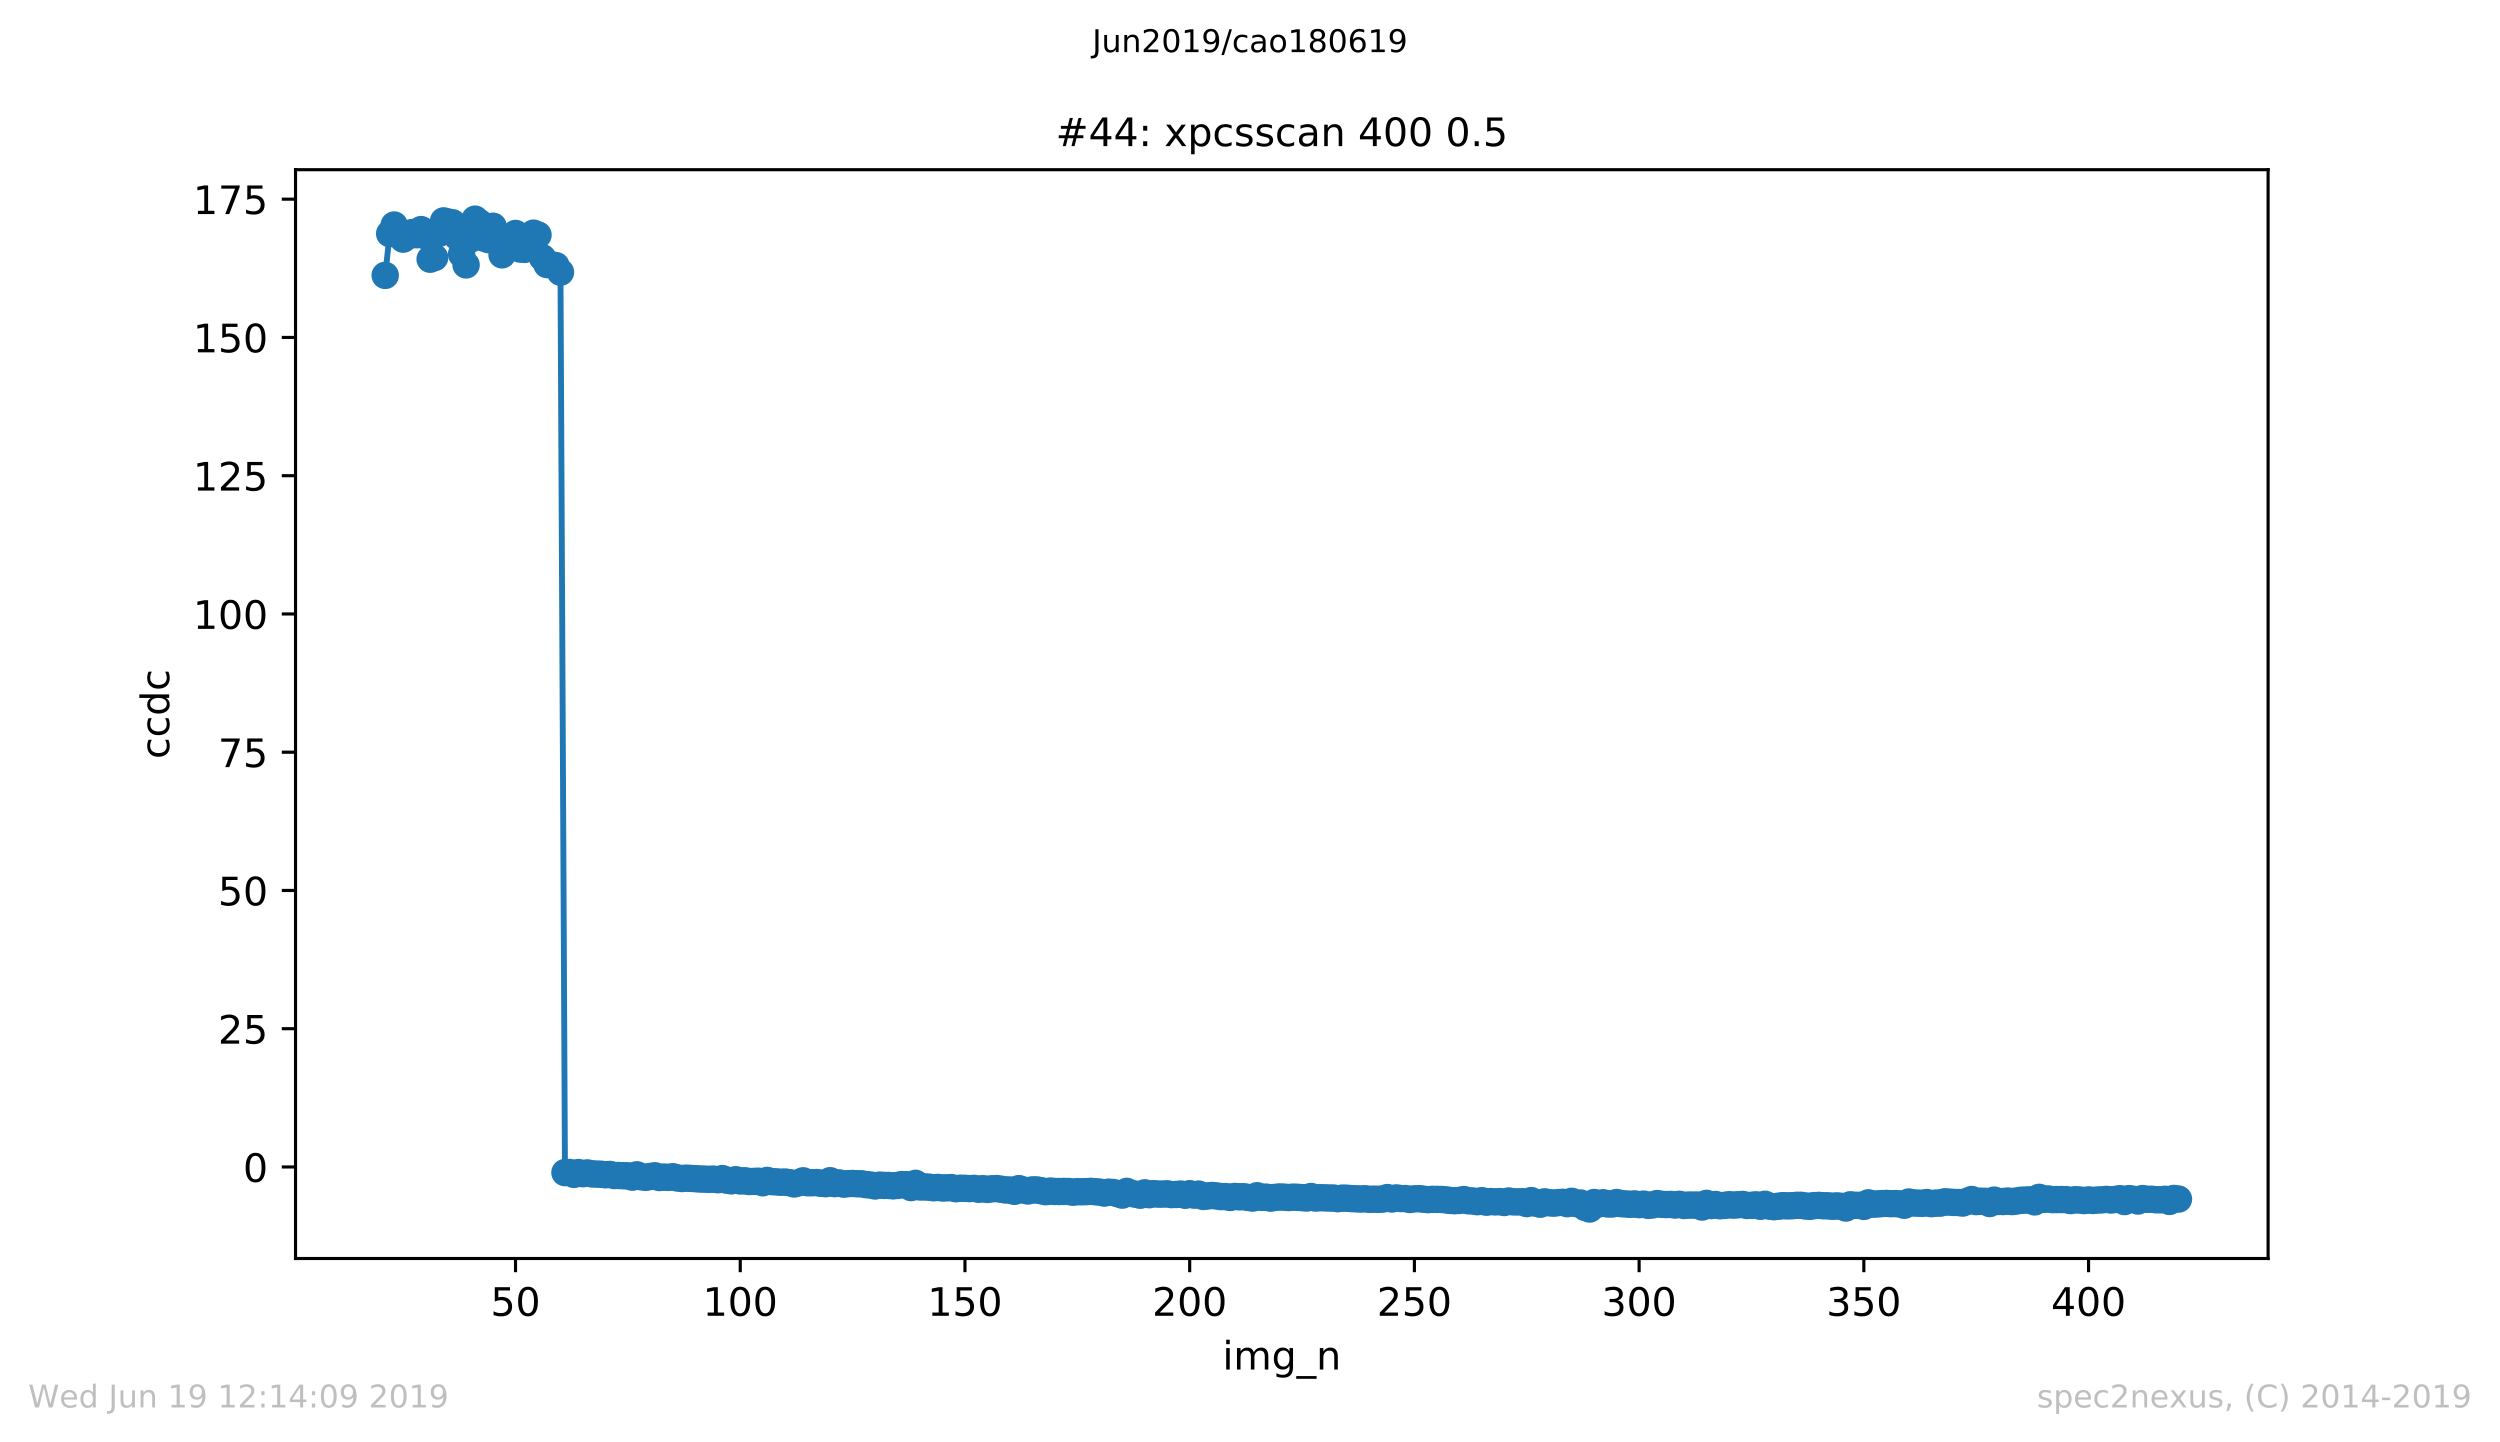 <?xml version="1.0" encoding="utf-8" standalone="no"?>
<!DOCTYPE svg PUBLIC "-//W3C//DTD SVG 1.1//EN"
  "http://www.w3.org/Graphics/SVG/1.1/DTD/svg11.dtd">
<!-- Created with matplotlib (https://matplotlib.org/) -->
<svg height="367.2pt" version="1.1" viewBox="0 0 636.48 367.2" width="636.48pt" xmlns="http://www.w3.org/2000/svg" xmlns:xlink="http://www.w3.org/1999/xlink">
 <defs>
  <style type="text/css">
*{stroke-linecap:butt;stroke-linejoin:round;white-space:pre;}
  </style>
 </defs>
 <g id="figure_1">
  <g id="patch_1">
   <path d="M 0 367.2 
L 636.48 367.2 
L 636.48 0 
L 0 0 
z
" style="fill:#ffffff;"/>
  </g>
  <g id="axes_1">
   <g id="patch_2">
    <path d="M 75.24 320.4 
L 577.44 320.4 
L 577.44 43.2 
L 75.24 43.2 
z
" style="fill:#ffffff;"/>
   </g>
   <g id="matplotlib.axis_1">
    <g id="xtick_1">
     <g id="line2d_1">
      <defs>
       <path d="M 0 0 
L 0 3.5 
" id="m25c7c27f9b" style="stroke:#000000;stroke-width:0.8;"/>
      </defs>
      <g>
       <use style="stroke:#000000;stroke-width:0.8;" x="131.25" xlink:href="#m25c7c27f9b" y="320.4"/>
      </g>
     </g>
     <g id="text_1">
      <!-- 50 -->
      <defs>
       <path d="M 10.797 72.906 
L 49.516 72.906 
L 49.516 64.594 
L 19.828 64.594 
L 19.828 46.734 
Q 21.969 47.469 24.109 47.828 
Q 26.266 48.188 28.422 48.188 
Q 40.625 48.188 47.75 41.5 
Q 54.891 34.812 54.891 23.391 
Q 54.891 11.625 47.562 5.094 
Q 40.234 -1.422 26.906 -1.422 
Q 22.312 -1.422 17.547 -0.641 
Q 12.797 0.141 7.719 1.703 
L 7.719 11.625 
Q 12.109 9.234 16.797 8.062 
Q 21.484 6.891 26.703 6.891 
Q 35.156 6.891 40.078 11.328 
Q 45.016 15.766 45.016 23.391 
Q 45.016 31 40.078 35.438 
Q 35.156 39.891 26.703 39.891 
Q 22.75 39.891 18.812 39.016 
Q 14.891 38.141 10.797 36.281 
z
" id="DejaVuSans-53"/>
       <path d="M 31.781 66.406 
Q 24.172 66.406 20.328 58.906 
Q 16.5 51.422 16.5 36.375 
Q 16.5 21.391 20.328 13.891 
Q 24.172 6.391 31.781 6.391 
Q 39.453 6.391 43.281 13.891 
Q 47.125 21.391 47.125 36.375 
Q 47.125 51.422 43.281 58.906 
Q 39.453 66.406 31.781 66.406 
z
M 31.781 74.219 
Q 44.047 74.219 50.516 64.516 
Q 56.984 54.828 56.984 36.375 
Q 56.984 17.969 50.516 8.266 
Q 44.047 -1.422 31.781 -1.422 
Q 19.531 -1.422 13.062 8.266 
Q 6.594 17.969 6.594 36.375 
Q 6.594 54.828 13.062 64.516 
Q 19.531 74.219 31.781 74.219 
z
" id="DejaVuSans-48"/>
      </defs>
      <g transform="translate(124.887 334.998)scale(0.1 -0.1)">
       <use xlink:href="#DejaVuSans-53"/>
       <use x="63.623" xlink:href="#DejaVuSans-48"/>
      </g>
     </g>
    </g>
    <g id="xtick_2">
     <g id="line2d_2">
      <g>
       <use style="stroke:#000000;stroke-width:0.8;" x="188.461" xlink:href="#m25c7c27f9b" y="320.4"/>
      </g>
     </g>
     <g id="text_2">
      <!-- 100 -->
      <defs>
       <path d="M 12.406 8.297 
L 28.516 8.297 
L 28.516 63.922 
L 10.984 60.406 
L 10.984 69.391 
L 28.422 72.906 
L 38.281 72.906 
L 38.281 8.297 
L 54.391 8.297 
L 54.391 0 
L 12.406 0 
z
" id="DejaVuSans-49"/>
      </defs>
      <g transform="translate(178.917 334.998)scale(0.1 -0.1)">
       <use xlink:href="#DejaVuSans-49"/>
       <use x="63.623" xlink:href="#DejaVuSans-48"/>
       <use x="127.246" xlink:href="#DejaVuSans-48"/>
      </g>
     </g>
    </g>
    <g id="xtick_3">
     <g id="line2d_3">
      <g>
       <use style="stroke:#000000;stroke-width:0.8;" x="245.672" xlink:href="#m25c7c27f9b" y="320.4"/>
      </g>
     </g>
     <g id="text_3">
      <!-- 150 -->
      <g transform="translate(236.128 334.998)scale(0.1 -0.1)">
       <use xlink:href="#DejaVuSans-49"/>
       <use x="63.623" xlink:href="#DejaVuSans-53"/>
       <use x="127.246" xlink:href="#DejaVuSans-48"/>
      </g>
     </g>
    </g>
    <g id="xtick_4">
     <g id="line2d_4">
      <g>
       <use style="stroke:#000000;stroke-width:0.8;" x="302.883" xlink:href="#m25c7c27f9b" y="320.4"/>
      </g>
     </g>
     <g id="text_4">
      <!-- 200 -->
      <defs>
       <path d="M 19.188 8.297 
L 53.609 8.297 
L 53.609 0 
L 7.328 0 
L 7.328 8.297 
Q 12.938 14.109 22.625 23.891 
Q 32.328 33.688 34.812 36.531 
Q 39.547 41.844 41.422 45.531 
Q 43.312 49.219 43.312 52.781 
Q 43.312 58.594 39.234 62.25 
Q 35.156 65.922 28.609 65.922 
Q 23.969 65.922 18.812 64.312 
Q 13.672 62.703 7.812 59.422 
L 7.812 69.391 
Q 13.766 71.781 18.938 73 
Q 24.125 74.219 28.422 74.219 
Q 39.75 74.219 46.484 68.547 
Q 53.219 62.891 53.219 53.422 
Q 53.219 48.922 51.531 44.891 
Q 49.859 40.875 45.406 35.406 
Q 44.188 33.984 37.641 27.219 
Q 31.109 20.453 19.188 8.297 
z
" id="DejaVuSans-50"/>
      </defs>
      <g transform="translate(293.34 334.998)scale(0.1 -0.1)">
       <use xlink:href="#DejaVuSans-50"/>
       <use x="63.623" xlink:href="#DejaVuSans-48"/>
       <use x="127.246" xlink:href="#DejaVuSans-48"/>
      </g>
     </g>
    </g>
    <g id="xtick_5">
     <g id="line2d_5">
      <g>
       <use style="stroke:#000000;stroke-width:0.8;" x="360.095" xlink:href="#m25c7c27f9b" y="320.4"/>
      </g>
     </g>
     <g id="text_5">
      <!-- 250 -->
      <g transform="translate(350.551 334.998)scale(0.1 -0.1)">
       <use xlink:href="#DejaVuSans-50"/>
       <use x="63.623" xlink:href="#DejaVuSans-53"/>
       <use x="127.246" xlink:href="#DejaVuSans-48"/>
      </g>
     </g>
    </g>
    <g id="xtick_6">
     <g id="line2d_6">
      <g>
       <use style="stroke:#000000;stroke-width:0.8;" x="417.306" xlink:href="#m25c7c27f9b" y="320.4"/>
      </g>
     </g>
     <g id="text_6">
      <!-- 300 -->
      <defs>
       <path d="M 40.578 39.312 
Q 47.656 37.797 51.625 33 
Q 55.609 28.219 55.609 21.188 
Q 55.609 10.406 48.188 4.484 
Q 40.766 -1.422 27.094 -1.422 
Q 22.516 -1.422 17.656 -0.516 
Q 12.797 0.391 7.625 2.203 
L 7.625 11.719 
Q 11.719 9.328 16.594 8.109 
Q 21.484 6.891 26.812 6.891 
Q 36.078 6.891 40.938 10.547 
Q 45.797 14.203 45.797 21.188 
Q 45.797 27.641 41.281 31.266 
Q 36.766 34.906 28.719 34.906 
L 20.219 34.906 
L 20.219 43.016 
L 29.109 43.016 
Q 36.375 43.016 40.234 45.922 
Q 44.094 48.828 44.094 54.297 
Q 44.094 59.906 40.109 62.906 
Q 36.141 65.922 28.719 65.922 
Q 24.656 65.922 20.016 65.031 
Q 15.375 64.156 9.812 62.312 
L 9.812 71.094 
Q 15.438 72.656 20.344 73.438 
Q 25.25 74.219 29.594 74.219 
Q 40.828 74.219 47.359 69.109 
Q 53.906 64.016 53.906 55.328 
Q 53.906 49.266 50.438 45.094 
Q 46.969 40.922 40.578 39.312 
z
" id="DejaVuSans-51"/>
      </defs>
      <g transform="translate(407.762 334.998)scale(0.1 -0.1)">
       <use xlink:href="#DejaVuSans-51"/>
       <use x="63.623" xlink:href="#DejaVuSans-48"/>
       <use x="127.246" xlink:href="#DejaVuSans-48"/>
      </g>
     </g>
    </g>
    <g id="xtick_7">
     <g id="line2d_7">
      <g>
       <use style="stroke:#000000;stroke-width:0.8;" x="474.517" xlink:href="#m25c7c27f9b" y="320.4"/>
      </g>
     </g>
     <g id="text_7">
      <!-- 350 -->
      <g transform="translate(464.973 334.998)scale(0.1 -0.1)">
       <use xlink:href="#DejaVuSans-51"/>
       <use x="63.623" xlink:href="#DejaVuSans-53"/>
       <use x="127.246" xlink:href="#DejaVuSans-48"/>
      </g>
     </g>
    </g>
    <g id="xtick_8">
     <g id="line2d_8">
      <g>
       <use style="stroke:#000000;stroke-width:0.8;" x="531.728" xlink:href="#m25c7c27f9b" y="320.4"/>
      </g>
     </g>
     <g id="text_8">
      <!-- 400 -->
      <defs>
       <path d="M 37.797 64.312 
L 12.891 25.391 
L 37.797 25.391 
z
M 35.203 72.906 
L 47.609 72.906 
L 47.609 25.391 
L 58.016 25.391 
L 58.016 17.188 
L 47.609 17.188 
L 47.609 0 
L 37.797 0 
L 37.797 17.188 
L 4.891 17.188 
L 4.891 26.703 
z
" id="DejaVuSans-52"/>
      </defs>
      <g transform="translate(522.184 334.998)scale(0.1 -0.1)">
       <use xlink:href="#DejaVuSans-52"/>
       <use x="63.623" xlink:href="#DejaVuSans-48"/>
       <use x="127.246" xlink:href="#DejaVuSans-48"/>
      </g>
     </g>
    </g>
    <g id="text_9">
     <!-- img_n -->
     <defs>
      <path d="M 9.422 54.688 
L 18.406 54.688 
L 18.406 0 
L 9.422 0 
z
M 9.422 75.984 
L 18.406 75.984 
L 18.406 64.594 
L 9.422 64.594 
z
" id="DejaVuSans-105"/>
      <path d="M 52 44.188 
Q 55.375 50.25 60.062 53.125 
Q 64.75 56 71.094 56 
Q 79.641 56 84.281 50.016 
Q 88.922 44.047 88.922 33.016 
L 88.922 0 
L 79.891 0 
L 79.891 32.719 
Q 79.891 40.578 77.094 44.375 
Q 74.312 48.188 68.609 48.188 
Q 61.625 48.188 57.562 43.547 
Q 53.516 38.922 53.516 30.906 
L 53.516 0 
L 44.484 0 
L 44.484 32.719 
Q 44.484 40.625 41.703 44.406 
Q 38.922 48.188 33.109 48.188 
Q 26.219 48.188 22.156 43.531 
Q 18.109 38.875 18.109 30.906 
L 18.109 0 
L 9.078 0 
L 9.078 54.688 
L 18.109 54.688 
L 18.109 46.188 
Q 21.188 51.219 25.484 53.609 
Q 29.781 56 35.688 56 
Q 41.656 56 45.828 52.969 
Q 50 49.953 52 44.188 
z
" id="DejaVuSans-109"/>
      <path d="M 45.406 27.984 
Q 45.406 37.75 41.375 43.109 
Q 37.359 48.484 30.078 48.484 
Q 22.859 48.484 18.828 43.109 
Q 14.797 37.75 14.797 27.984 
Q 14.797 18.266 18.828 12.891 
Q 22.859 7.516 30.078 7.516 
Q 37.359 7.516 41.375 12.891 
Q 45.406 18.266 45.406 27.984 
z
M 54.391 6.781 
Q 54.391 -7.172 48.188 -13.984 
Q 42 -20.797 29.203 -20.797 
Q 24.469 -20.797 20.266 -20.094 
Q 16.062 -19.391 12.109 -17.922 
L 12.109 -9.188 
Q 16.062 -11.328 19.922 -12.344 
Q 23.781 -13.375 27.781 -13.375 
Q 36.625 -13.375 41.016 -8.766 
Q 45.406 -4.156 45.406 5.172 
L 45.406 9.625 
Q 42.625 4.781 38.281 2.391 
Q 33.938 0 27.875 0 
Q 17.828 0 11.672 7.656 
Q 5.516 15.328 5.516 27.984 
Q 5.516 40.672 11.672 48.328 
Q 17.828 56 27.875 56 
Q 33.938 56 38.281 53.609 
Q 42.625 51.219 45.406 46.391 
L 45.406 54.688 
L 54.391 54.688 
z
" id="DejaVuSans-103"/>
      <path d="M 50.984 -16.609 
L 50.984 -23.578 
L -0.984 -23.578 
L -0.984 -16.609 
z
" id="DejaVuSans-95"/>
      <path d="M 54.891 33.016 
L 54.891 0 
L 45.906 0 
L 45.906 32.719 
Q 45.906 40.484 42.875 44.328 
Q 39.844 48.188 33.797 48.188 
Q 26.516 48.188 22.312 43.547 
Q 18.109 38.922 18.109 30.906 
L 18.109 0 
L 9.078 0 
L 9.078 54.688 
L 18.109 54.688 
L 18.109 46.188 
Q 21.344 51.125 25.703 53.562 
Q 30.078 56 35.797 56 
Q 45.219 56 50.047 50.172 
Q 54.891 44.344 54.891 33.016 
z
" id="DejaVuSans-110"/>
     </defs>
     <g transform="translate(311.238 348.677)scale(0.1 -0.1)">
      <use xlink:href="#DejaVuSans-105"/>
      <use x="27.783" xlink:href="#DejaVuSans-109"/>
      <use x="125.195" xlink:href="#DejaVuSans-103"/>
      <use x="188.672" xlink:href="#DejaVuSans-95"/>
      <use x="238.672" xlink:href="#DejaVuSans-110"/>
     </g>
    </g>
   </g>
   <g id="matplotlib.axis_2">
    <g id="ytick_1">
     <g id="line2d_9">
      <defs>
       <path d="M 0 0 
L -3.5 0 
" id="ma5d3ee974c" style="stroke:#000000;stroke-width:0.8;"/>
      </defs>
      <g>
       <use style="stroke:#000000;stroke-width:0.8;" x="75.24" xlink:href="#ma5d3ee974c" y="297.107"/>
      </g>
     </g>
     <g id="text_10">
      <!-- 0 -->
      <g transform="translate(61.877 300.906)scale(0.1 -0.1)">
       <use xlink:href="#DejaVuSans-48"/>
      </g>
     </g>
    </g>
    <g id="ytick_2">
     <g id="line2d_10">
      <g>
       <use style="stroke:#000000;stroke-width:0.8;" x="75.24" xlink:href="#ma5d3ee974c" y="261.906"/>
      </g>
     </g>
     <g id="text_11">
      <!-- 25 -->
      <g transform="translate(55.515 265.706)scale(0.1 -0.1)">
       <use xlink:href="#DejaVuSans-50"/>
       <use x="63.623" xlink:href="#DejaVuSans-53"/>
      </g>
     </g>
    </g>
    <g id="ytick_3">
     <g id="line2d_11">
      <g>
       <use style="stroke:#000000;stroke-width:0.8;" x="75.24" xlink:href="#ma5d3ee974c" y="226.706"/>
      </g>
     </g>
     <g id="text_12">
      <!-- 50 -->
      <g transform="translate(55.515 230.505)scale(0.1 -0.1)">
       <use xlink:href="#DejaVuSans-53"/>
       <use x="63.623" xlink:href="#DejaVuSans-48"/>
      </g>
     </g>
    </g>
    <g id="ytick_4">
     <g id="line2d_12">
      <g>
       <use style="stroke:#000000;stroke-width:0.8;" x="75.24" xlink:href="#ma5d3ee974c" y="191.505"/>
      </g>
     </g>
     <g id="text_13">
      <!-- 75 -->
      <defs>
       <path d="M 8.203 72.906 
L 55.078 72.906 
L 55.078 68.703 
L 28.609 0 
L 18.312 0 
L 43.219 64.594 
L 8.203 64.594 
z
" id="DejaVuSans-55"/>
      </defs>
      <g transform="translate(55.515 195.304)scale(0.1 -0.1)">
       <use xlink:href="#DejaVuSans-55"/>
       <use x="63.623" xlink:href="#DejaVuSans-53"/>
      </g>
     </g>
    </g>
    <g id="ytick_5">
     <g id="line2d_13">
      <g>
       <use style="stroke:#000000;stroke-width:0.8;" x="75.24" xlink:href="#ma5d3ee974c" y="156.304"/>
      </g>
     </g>
     <g id="text_14">
      <!-- 100 -->
      <g transform="translate(49.153 160.103)scale(0.1 -0.1)">
       <use xlink:href="#DejaVuSans-49"/>
       <use x="63.623" xlink:href="#DejaVuSans-48"/>
       <use x="127.246" xlink:href="#DejaVuSans-48"/>
      </g>
     </g>
    </g>
    <g id="ytick_6">
     <g id="line2d_14">
      <g>
       <use style="stroke:#000000;stroke-width:0.8;" x="75.24" xlink:href="#ma5d3ee974c" y="121.103"/>
      </g>
     </g>
     <g id="text_15">
      <!-- 125 -->
      <g transform="translate(49.153 124.903)scale(0.1 -0.1)">
       <use xlink:href="#DejaVuSans-49"/>
       <use x="63.623" xlink:href="#DejaVuSans-50"/>
       <use x="127.246" xlink:href="#DejaVuSans-53"/>
      </g>
     </g>
    </g>
    <g id="ytick_7">
     <g id="line2d_15">
      <g>
       <use style="stroke:#000000;stroke-width:0.8;" x="75.24" xlink:href="#ma5d3ee974c" y="85.903"/>
      </g>
     </g>
     <g id="text_16">
      <!-- 150 -->
      <g transform="translate(49.153 89.702)scale(0.1 -0.1)">
       <use xlink:href="#DejaVuSans-49"/>
       <use x="63.623" xlink:href="#DejaVuSans-53"/>
       <use x="127.246" xlink:href="#DejaVuSans-48"/>
      </g>
     </g>
    </g>
    <g id="ytick_8">
     <g id="line2d_16">
      <g>
       <use style="stroke:#000000;stroke-width:0.8;" x="75.24" xlink:href="#ma5d3ee974c" y="50.702"/>
      </g>
     </g>
     <g id="text_17">
      <!-- 175 -->
      <g transform="translate(49.153 54.501)scale(0.1 -0.1)">
       <use xlink:href="#DejaVuSans-49"/>
       <use x="63.623" xlink:href="#DejaVuSans-55"/>
       <use x="127.246" xlink:href="#DejaVuSans-53"/>
      </g>
     </g>
    </g>
    <g id="text_18">
     <!-- ccdc -->
     <defs>
      <path d="M 48.781 52.594 
L 48.781 44.188 
Q 44.969 46.297 41.141 47.344 
Q 37.312 48.391 33.406 48.391 
Q 24.656 48.391 19.812 42.844 
Q 14.984 37.312 14.984 27.297 
Q 14.984 17.281 19.812 11.734 
Q 24.656 6.203 33.406 6.203 
Q 37.312 6.203 41.141 7.25 
Q 44.969 8.297 48.781 10.406 
L 48.781 2.094 
Q 45.016 0.344 40.984 -0.531 
Q 36.969 -1.422 32.422 -1.422 
Q 20.062 -1.422 12.781 6.344 
Q 5.516 14.109 5.516 27.297 
Q 5.516 40.672 12.859 48.328 
Q 20.219 56 33.016 56 
Q 37.156 56 41.109 55.141 
Q 45.062 54.297 48.781 52.594 
z
" id="DejaVuSans-99"/>
      <path d="M 45.406 46.391 
L 45.406 75.984 
L 54.391 75.984 
L 54.391 0 
L 45.406 0 
L 45.406 8.203 
Q 42.578 3.328 38.25 0.953 
Q 33.938 -1.422 27.875 -1.422 
Q 17.969 -1.422 11.734 6.484 
Q 5.516 14.406 5.516 27.297 
Q 5.516 40.188 11.734 48.094 
Q 17.969 56 27.875 56 
Q 33.938 56 38.25 53.625 
Q 42.578 51.266 45.406 46.391 
z
M 14.797 27.297 
Q 14.797 17.391 18.875 11.75 
Q 22.953 6.109 30.078 6.109 
Q 37.203 6.109 41.297 11.75 
Q 45.406 17.391 45.406 27.297 
Q 45.406 37.203 41.297 42.844 
Q 37.203 48.484 30.078 48.484 
Q 22.953 48.484 18.875 42.844 
Q 14.797 37.203 14.797 27.297 
z
" id="DejaVuSans-100"/>
     </defs>
     <g transform="translate(43.073 193.222)rotate(-90)scale(0.1 -0.1)">
      <use xlink:href="#DejaVuSans-99"/>
      <use x="54.98" xlink:href="#DejaVuSans-99"/>
      <use x="109.961" xlink:href="#DejaVuSans-100"/>
      <use x="173.438" xlink:href="#DejaVuSans-99"/>
     </g>
    </g>
   </g>
   <g id="line2d_17">
    <path clip-path="url(#pd79a4d8f48)" d="M 98.067 70.109 
L 99.211 59.485 
L 100.356 57.293 
L 101.5 59.553 
L 102.644 60.884 
L 104.933 59.214 
L 106.077 59.765 
L 107.221 58.458 
L 108.365 60.077 
L 109.51 65.99 
L 110.654 65.582 
L 111.798 59.41 
L 112.942 56.238 
L 115.231 56.731 
L 116.375 60.276 
L 117.519 64.697 
L 118.663 67.439 
L 119.808 60.878 
L 120.952 55.8 
L 122.096 56.705 
L 123.24 60.63 
L 124.384 61.016 
L 125.529 57.601 
L 126.673 59.765 
L 127.817 64.875 
L 128.961 62.913 
L 130.106 62.596 
L 131.25 59.444 
L 132.394 63.402 
L 133.538 63.489 
L 134.682 63.207 
L 135.827 59.363 
L 136.971 59.82 
L 138.115 65.615 
L 139.259 67.355 
L 140.404 67.409 
L 141.548 67.631 
L 142.692 69.296 
L 143.836 298.534 
L 144.98 298.501 
L 146.125 298.986 
L 147.269 298.529 
L 148.413 298.814 
L 149.557 298.616 
L 150.702 298.861 
L 155.278 299.009 
L 156.423 299.279 
L 159.855 299.363 
L 161 299.689 
L 162.144 299.1 
L 163.288 299.604 
L 164.432 299.734 
L 166.721 299.347 
L 167.865 299.788 
L 169.009 299.665 
L 170.153 299.754 
L 171.298 299.586 
L 172.442 299.906 
L 173.586 300.037 
L 174.73 299.948 
L 180.451 300.246 
L 181.596 300.193 
L 182.74 300.342 
L 183.884 300.06 
L 185.028 300.461 
L 186.173 300.636 
L 187.317 300.353 
L 188.461 300.663 
L 189.605 300.607 
L 190.749 300.804 
L 193.038 300.728 
L 194.182 301.125 
L 195.326 300.528 
L 196.471 300.832 
L 201.047 301.102 
L 202.192 301.425 
L 203.336 301.124 
L 204.48 300.629 
L 205.624 301.12 
L 207.913 301.07 
L 210.201 301.357 
L 211.345 300.599 
L 212.49 301.339 
L 213.634 301.166 
L 214.778 301.475 
L 217.067 301.306 
L 220.499 301.601 
L 221.643 301.695 
L 222.788 301.938 
L 223.932 301.725 
L 227.365 301.905 
L 228.509 301.803 
L 229.653 301.577 
L 230.797 301.616 
L 231.942 302.339 
L 233.086 301.273 
L 234.23 302.193 
L 236.518 302.236 
L 237.663 302.393 
L 238.807 302.312 
L 239.951 302.453 
L 242.24 302.35 
L 243.384 302.636 
L 244.528 302.51 
L 247.961 302.549 
L 249.105 302.778 
L 250.249 302.632 
L 251.393 302.823 
L 252.538 302.652 
L 253.682 302.608 
L 258.259 303.298 
L 259.403 302.623 
L 261.691 303.212 
L 262.836 302.941 
L 263.98 302.941 
L 266.268 303.396 
L 267.412 303.236 
L 269.701 303.347 
L 271.989 303.339 
L 273.134 303.524 
L 274.278 303.391 
L 276.566 303.378 
L 277.71 303.316 
L 279.999 303.503 
L 281.143 303.747 
L 282.287 303.522 
L 283.432 303.606 
L 285.72 304.264 
L 286.864 303.317 
L 288.008 303.85 
L 290.297 304.295 
L 291.441 303.691 
L 292.585 304.159 
L 293.73 303.904 
L 294.874 304.015 
L 297.162 303.936 
L 298.307 304.132 
L 300.595 304.002 
L 301.739 304.303 
L 302.883 303.912 
L 304.028 304.275 
L 305.172 304.012 
L 306.316 304.599 
L 308.605 304.359 
L 313.181 304.859 
L 314.326 304.611 
L 315.47 304.698 
L 316.614 304.672 
L 318.903 305.02 
L 320.047 304.431 
L 321.191 304.832 
L 322.335 304.782 
L 323.479 305.036 
L 325.768 304.738 
L 332.633 305.008 
L 333.777 304.628 
L 334.922 305.015 
L 336.066 304.927 
L 339.499 305.012 
L 340.643 305.178 
L 341.787 305.03 
L 345.22 305.205 
L 346.364 305.263 
L 347.508 305.192 
L 348.652 305.336 
L 352.085 305.266 
L 353.229 304.895 
L 354.373 305.253 
L 355.518 304.982 
L 356.662 305.141 
L 357.806 305.146 
L 358.95 305.374 
L 360.095 305.214 
L 361.239 305.168 
L 363.527 305.416 
L 365.816 305.353 
L 368.104 305.475 
L 370.393 305.687 
L 371.537 305.622 
L 372.681 305.401 
L 373.825 305.706 
L 374.97 305.758 
L 376.114 305.938 
L 377.258 305.679 
L 378.402 306.071 
L 379.546 305.906 
L 380.691 305.993 
L 381.835 305.918 
L 382.979 306.144 
L 384.123 305.771 
L 385.268 305.987 
L 387.556 305.951 
L 388.7 306.423 
L 389.844 305.666 
L 390.989 306.302 
L 392.133 306.586 
L 393.277 305.98 
L 394.421 306.211 
L 395.566 306.315 
L 397.854 306.101 
L 398.998 306.44 
L 400.142 305.846 
L 401.287 306.422 
L 402.431 306.293 
L 403.575 307.412 
L 404.719 307.8 
L 405.864 306.15 
L 407.008 306.511 
L 408.152 306.214 
L 409.296 306.518 
L 410.44 306.527 
L 411.585 306.157 
L 412.729 306.44 
L 415.017 306.6 
L 416.162 306.507 
L 417.306 306.69 
L 418.45 306.567 
L 419.594 306.875 
L 420.738 306.757 
L 421.883 306.421 
L 423.027 306.609 
L 426.46 306.793 
L 427.604 306.614 
L 428.748 306.904 
L 431.037 306.807 
L 432.181 306.799 
L 433.325 307.299 
L 434.469 306.372 
L 435.613 306.923 
L 436.758 306.653 
L 437.902 306.973 
L 440.19 306.713 
L 441.335 306.818 
L 443.623 306.638 
L 444.767 306.904 
L 447.056 306.741 
L 448.2 307.115 
L 449.344 306.6 
L 450.488 307.068 
L 451.633 307.208 
L 453.921 306.951 
L 456.209 306.974 
L 458.498 306.861 
L 460.786 307.117 
L 461.931 306.934 
L 463.075 306.883 
L 466.507 307.111 
L 467.652 307.009 
L 468.796 307.125 
L 469.94 307.551 
L 471.084 306.738 
L 472.229 306.865 
L 473.373 306.856 
L 474.517 307.139 
L 475.661 306.238 
L 476.805 306.571 
L 481.382 306.445 
L 483.671 306.499 
L 484.815 306.849 
L 485.959 306.028 
L 487.103 306.267 
L 489.392 306.367 
L 490.536 306.16 
L 491.68 306.441 
L 492.825 306.291 
L 493.969 306.308 
L 495.113 305.978 
L 499.69 306.286 
L 501.978 305.393 
L 503.123 305.912 
L 504.267 305.818 
L 505.411 305.849 
L 506.555 306.405 
L 507.7 305.551 
L 508.844 305.882 
L 509.988 305.896 
L 511.132 305.777 
L 512.276 305.901 
L 515.709 305.521 
L 516.853 305.483 
L 517.998 305.987 
L 519.142 304.841 
L 520.286 305.34 
L 521.43 305.241 
L 522.574 305.415 
L 526.007 305.415 
L 527.151 305.656 
L 528.296 305.442 
L 530.584 305.65 
L 531.728 305.488 
L 532.872 305.622 
L 536.305 305.359 
L 537.449 305.514 
L 539.738 305.177 
L 540.882 305.907 
L 542.026 305.163 
L 543.17 305.333 
L 544.315 305.768 
L 545.459 305.148 
L 546.603 305.34 
L 547.747 305.317 
L 548.892 305.45 
L 550.036 305.461 
L 551.18 305.336 
L 552.324 305.87 
L 553.469 305.116 
L 554.613 305.278 
L 554.613 305.278 
" style="fill:none;stroke:#1f77b4;stroke-linecap:square;stroke-width:1.5;"/>
    <defs>
     <path d="M 0 3 
C 0.796 3 1.559 2.684 2.121 2.121 
C 2.684 1.559 3 0.796 3 0 
C 3 -0.796 2.684 -1.559 2.121 -2.121 
C 1.559 -2.684 0.796 -3 0 -3 
C -0.796 -3 -1.559 -2.684 -2.121 -2.121 
C -2.684 -1.559 -3 -0.796 -3 0 
C -3 0.796 -2.684 1.559 -2.121 2.121 
C -1.559 2.684 -0.796 3 0 3 
z
" id="m59d5b2adc2" style="stroke:#1f77b4;"/>
    </defs>
    <g clip-path="url(#pd79a4d8f48)">
     <use style="fill:#1f77b4;stroke:#1f77b4;" x="98.067" xlink:href="#m59d5b2adc2" y="70.109"/>
     <use style="fill:#1f77b4;stroke:#1f77b4;" x="99.211" xlink:href="#m59d5b2adc2" y="59.485"/>
     <use style="fill:#1f77b4;stroke:#1f77b4;" x="100.356" xlink:href="#m59d5b2adc2" y="57.293"/>
     <use style="fill:#1f77b4;stroke:#1f77b4;" x="101.5" xlink:href="#m59d5b2adc2" y="59.553"/>
     <use style="fill:#1f77b4;stroke:#1f77b4;" x="102.644" xlink:href="#m59d5b2adc2" y="60.884"/>
     <use style="fill:#1f77b4;stroke:#1f77b4;" x="103.788" xlink:href="#m59d5b2adc2" y="60.105"/>
     <use style="fill:#1f77b4;stroke:#1f77b4;" x="104.933" xlink:href="#m59d5b2adc2" y="59.214"/>
     <use style="fill:#1f77b4;stroke:#1f77b4;" x="106.077" xlink:href="#m59d5b2adc2" y="59.765"/>
     <use style="fill:#1f77b4;stroke:#1f77b4;" x="107.221" xlink:href="#m59d5b2adc2" y="58.458"/>
     <use style="fill:#1f77b4;stroke:#1f77b4;" x="108.365" xlink:href="#m59d5b2adc2" y="60.077"/>
     <use style="fill:#1f77b4;stroke:#1f77b4;" x="109.51" xlink:href="#m59d5b2adc2" y="65.99"/>
     <use style="fill:#1f77b4;stroke:#1f77b4;" x="110.654" xlink:href="#m59d5b2adc2" y="65.582"/>
     <use style="fill:#1f77b4;stroke:#1f77b4;" x="111.798" xlink:href="#m59d5b2adc2" y="59.41"/>
     <use style="fill:#1f77b4;stroke:#1f77b4;" x="112.942" xlink:href="#m59d5b2adc2" y="56.238"/>
     <use style="fill:#1f77b4;stroke:#1f77b4;" x="114.086" xlink:href="#m59d5b2adc2" y="56.526"/>
     <use style="fill:#1f77b4;stroke:#1f77b4;" x="115.231" xlink:href="#m59d5b2adc2" y="56.731"/>
     <use style="fill:#1f77b4;stroke:#1f77b4;" x="116.375" xlink:href="#m59d5b2adc2" y="60.276"/>
     <use style="fill:#1f77b4;stroke:#1f77b4;" x="117.519" xlink:href="#m59d5b2adc2" y="64.697"/>
     <use style="fill:#1f77b4;stroke:#1f77b4;" x="118.663" xlink:href="#m59d5b2adc2" y="67.439"/>
     <use style="fill:#1f77b4;stroke:#1f77b4;" x="119.808" xlink:href="#m59d5b2adc2" y="60.878"/>
     <use style="fill:#1f77b4;stroke:#1f77b4;" x="120.952" xlink:href="#m59d5b2adc2" y="55.8"/>
     <use style="fill:#1f77b4;stroke:#1f77b4;" x="122.096" xlink:href="#m59d5b2adc2" y="56.705"/>
     <use style="fill:#1f77b4;stroke:#1f77b4;" x="123.24" xlink:href="#m59d5b2adc2" y="60.63"/>
     <use style="fill:#1f77b4;stroke:#1f77b4;" x="124.384" xlink:href="#m59d5b2adc2" y="61.016"/>
     <use style="fill:#1f77b4;stroke:#1f77b4;" x="125.529" xlink:href="#m59d5b2adc2" y="57.601"/>
     <use style="fill:#1f77b4;stroke:#1f77b4;" x="126.673" xlink:href="#m59d5b2adc2" y="59.765"/>
     <use style="fill:#1f77b4;stroke:#1f77b4;" x="127.817" xlink:href="#m59d5b2adc2" y="64.875"/>
     <use style="fill:#1f77b4;stroke:#1f77b4;" x="128.961" xlink:href="#m59d5b2adc2" y="62.913"/>
     <use style="fill:#1f77b4;stroke:#1f77b4;" x="130.106" xlink:href="#m59d5b2adc2" y="62.596"/>
     <use style="fill:#1f77b4;stroke:#1f77b4;" x="131.25" xlink:href="#m59d5b2adc2" y="59.444"/>
     <use style="fill:#1f77b4;stroke:#1f77b4;" x="132.394" xlink:href="#m59d5b2adc2" y="63.402"/>
     <use style="fill:#1f77b4;stroke:#1f77b4;" x="133.538" xlink:href="#m59d5b2adc2" y="63.489"/>
     <use style="fill:#1f77b4;stroke:#1f77b4;" x="134.682" xlink:href="#m59d5b2adc2" y="63.207"/>
     <use style="fill:#1f77b4;stroke:#1f77b4;" x="135.827" xlink:href="#m59d5b2adc2" y="59.363"/>
     <use style="fill:#1f77b4;stroke:#1f77b4;" x="136.971" xlink:href="#m59d5b2adc2" y="59.82"/>
     <use style="fill:#1f77b4;stroke:#1f77b4;" x="138.115" xlink:href="#m59d5b2adc2" y="65.615"/>
     <use style="fill:#1f77b4;stroke:#1f77b4;" x="139.259" xlink:href="#m59d5b2adc2" y="67.355"/>
     <use style="fill:#1f77b4;stroke:#1f77b4;" x="140.404" xlink:href="#m59d5b2adc2" y="67.409"/>
     <use style="fill:#1f77b4;stroke:#1f77b4;" x="141.548" xlink:href="#m59d5b2adc2" y="67.631"/>
     <use style="fill:#1f77b4;stroke:#1f77b4;" x="142.692" xlink:href="#m59d5b2adc2" y="69.296"/>
     <use style="fill:#1f77b4;stroke:#1f77b4;" x="143.836" xlink:href="#m59d5b2adc2" y="298.534"/>
     <use style="fill:#1f77b4;stroke:#1f77b4;" x="144.98" xlink:href="#m59d5b2adc2" y="298.501"/>
     <use style="fill:#1f77b4;stroke:#1f77b4;" x="146.125" xlink:href="#m59d5b2adc2" y="298.986"/>
     <use style="fill:#1f77b4;stroke:#1f77b4;" x="147.269" xlink:href="#m59d5b2adc2" y="298.529"/>
     <use style="fill:#1f77b4;stroke:#1f77b4;" x="148.413" xlink:href="#m59d5b2adc2" y="298.814"/>
     <use style="fill:#1f77b4;stroke:#1f77b4;" x="149.557" xlink:href="#m59d5b2adc2" y="298.616"/>
     <use style="fill:#1f77b4;stroke:#1f77b4;" x="150.702" xlink:href="#m59d5b2adc2" y="298.861"/>
     <use style="fill:#1f77b4;stroke:#1f77b4;" x="151.846" xlink:href="#m59d5b2adc2" y="298.914"/>
     <use style="fill:#1f77b4;stroke:#1f77b4;" x="152.99" xlink:href="#m59d5b2adc2" y="298.947"/>
     <use style="fill:#1f77b4;stroke:#1f77b4;" x="154.134" xlink:href="#m59d5b2adc2" y="299.087"/>
     <use style="fill:#1f77b4;stroke:#1f77b4;" x="155.278" xlink:href="#m59d5b2adc2" y="299.009"/>
     <use style="fill:#1f77b4;stroke:#1f77b4;" x="156.423" xlink:href="#m59d5b2adc2" y="299.279"/>
     <use style="fill:#1f77b4;stroke:#1f77b4;" x="157.567" xlink:href="#m59d5b2adc2" y="299.273"/>
     <use style="fill:#1f77b4;stroke:#1f77b4;" x="158.711" xlink:href="#m59d5b2adc2" y="299.332"/>
     <use style="fill:#1f77b4;stroke:#1f77b4;" x="159.855" xlink:href="#m59d5b2adc2" y="299.363"/>
     <use style="fill:#1f77b4;stroke:#1f77b4;" x="161" xlink:href="#m59d5b2adc2" y="299.689"/>
     <use style="fill:#1f77b4;stroke:#1f77b4;" x="162.144" xlink:href="#m59d5b2adc2" y="299.1"/>
     <use style="fill:#1f77b4;stroke:#1f77b4;" x="163.288" xlink:href="#m59d5b2adc2" y="299.604"/>
     <use style="fill:#1f77b4;stroke:#1f77b4;" x="164.432" xlink:href="#m59d5b2adc2" y="299.734"/>
     <use style="fill:#1f77b4;stroke:#1f77b4;" x="165.577" xlink:href="#m59d5b2adc2" y="299.519"/>
     <use style="fill:#1f77b4;stroke:#1f77b4;" x="166.721" xlink:href="#m59d5b2adc2" y="299.347"/>
     <use style="fill:#1f77b4;stroke:#1f77b4;" x="167.865" xlink:href="#m59d5b2adc2" y="299.788"/>
     <use style="fill:#1f77b4;stroke:#1f77b4;" x="169.009" xlink:href="#m59d5b2adc2" y="299.665"/>
     <use style="fill:#1f77b4;stroke:#1f77b4;" x="170.153" xlink:href="#m59d5b2adc2" y="299.754"/>
     <use style="fill:#1f77b4;stroke:#1f77b4;" x="171.298" xlink:href="#m59d5b2adc2" y="299.586"/>
     <use style="fill:#1f77b4;stroke:#1f77b4;" x="172.442" xlink:href="#m59d5b2adc2" y="299.906"/>
     <use style="fill:#1f77b4;stroke:#1f77b4;" x="173.586" xlink:href="#m59d5b2adc2" y="300.037"/>
     <use style="fill:#1f77b4;stroke:#1f77b4;" x="174.73" xlink:href="#m59d5b2adc2" y="299.948"/>
     <use style="fill:#1f77b4;stroke:#1f77b4;" x="175.875" xlink:href="#m59d5b2adc2" y="300.013"/>
     <use style="fill:#1f77b4;stroke:#1f77b4;" x="177.019" xlink:href="#m59d5b2adc2" y="300.085"/>
     <use style="fill:#1f77b4;stroke:#1f77b4;" x="178.163" xlink:href="#m59d5b2adc2" y="300.16"/>
     <use style="fill:#1f77b4;stroke:#1f77b4;" x="179.307" xlink:href="#m59d5b2adc2" y="300.19"/>
     <use style="fill:#1f77b4;stroke:#1f77b4;" x="180.451" xlink:href="#m59d5b2adc2" y="300.246"/>
     <use style="fill:#1f77b4;stroke:#1f77b4;" x="181.596" xlink:href="#m59d5b2adc2" y="300.193"/>
     <use style="fill:#1f77b4;stroke:#1f77b4;" x="182.74" xlink:href="#m59d5b2adc2" y="300.342"/>
     <use style="fill:#1f77b4;stroke:#1f77b4;" x="183.884" xlink:href="#m59d5b2adc2" y="300.06"/>
     <use style="fill:#1f77b4;stroke:#1f77b4;" x="185.028" xlink:href="#m59d5b2adc2" y="300.461"/>
     <use style="fill:#1f77b4;stroke:#1f77b4;" x="186.173" xlink:href="#m59d5b2adc2" y="300.636"/>
     <use style="fill:#1f77b4;stroke:#1f77b4;" x="187.317" xlink:href="#m59d5b2adc2" y="300.353"/>
     <use style="fill:#1f77b4;stroke:#1f77b4;" x="188.461" xlink:href="#m59d5b2adc2" y="300.663"/>
     <use style="fill:#1f77b4;stroke:#1f77b4;" x="189.605" xlink:href="#m59d5b2adc2" y="300.607"/>
     <use style="fill:#1f77b4;stroke:#1f77b4;" x="190.749" xlink:href="#m59d5b2adc2" y="300.804"/>
     <use style="fill:#1f77b4;stroke:#1f77b4;" x="191.894" xlink:href="#m59d5b2adc2" y="300.773"/>
     <use style="fill:#1f77b4;stroke:#1f77b4;" x="193.038" xlink:href="#m59d5b2adc2" y="300.728"/>
     <use style="fill:#1f77b4;stroke:#1f77b4;" x="194.182" xlink:href="#m59d5b2adc2" y="301.125"/>
     <use style="fill:#1f77b4;stroke:#1f77b4;" x="195.326" xlink:href="#m59d5b2adc2" y="300.528"/>
     <use style="fill:#1f77b4;stroke:#1f77b4;" x="196.471" xlink:href="#m59d5b2adc2" y="300.832"/>
     <use style="fill:#1f77b4;stroke:#1f77b4;" x="197.615" xlink:href="#m59d5b2adc2" y="300.895"/>
     <use style="fill:#1f77b4;stroke:#1f77b4;" x="198.759" xlink:href="#m59d5b2adc2" y="300.989"/>
     <use style="fill:#1f77b4;stroke:#1f77b4;" x="199.903" xlink:href="#m59d5b2adc2" y="300.936"/>
     <use style="fill:#1f77b4;stroke:#1f77b4;" x="201.047" xlink:href="#m59d5b2adc2" y="301.102"/>
     <use style="fill:#1f77b4;stroke:#1f77b4;" x="202.192" xlink:href="#m59d5b2adc2" y="301.425"/>
     <use style="fill:#1f77b4;stroke:#1f77b4;" x="203.336" xlink:href="#m59d5b2adc2" y="301.124"/>
     <use style="fill:#1f77b4;stroke:#1f77b4;" x="204.48" xlink:href="#m59d5b2adc2" y="300.629"/>
     <use style="fill:#1f77b4;stroke:#1f77b4;" x="205.624" xlink:href="#m59d5b2adc2" y="301.12"/>
     <use style="fill:#1f77b4;stroke:#1f77b4;" x="206.769" xlink:href="#m59d5b2adc2" y="301.116"/>
     <use style="fill:#1f77b4;stroke:#1f77b4;" x="207.913" xlink:href="#m59d5b2adc2" y="301.07"/>
     <use style="fill:#1f77b4;stroke:#1f77b4;" x="209.057" xlink:href="#m59d5b2adc2" y="301.27"/>
     <use style="fill:#1f77b4;stroke:#1f77b4;" x="210.201" xlink:href="#m59d5b2adc2" y="301.357"/>
     <use style="fill:#1f77b4;stroke:#1f77b4;" x="211.345" xlink:href="#m59d5b2adc2" y="300.599"/>
     <use style="fill:#1f77b4;stroke:#1f77b4;" x="212.49" xlink:href="#m59d5b2adc2" y="301.339"/>
     <use style="fill:#1f77b4;stroke:#1f77b4;" x="213.634" xlink:href="#m59d5b2adc2" y="301.166"/>
     <use style="fill:#1f77b4;stroke:#1f77b4;" x="214.778" xlink:href="#m59d5b2adc2" y="301.475"/>
     <use style="fill:#1f77b4;stroke:#1f77b4;" x="215.922" xlink:href="#m59d5b2adc2" y="301.343"/>
     <use style="fill:#1f77b4;stroke:#1f77b4;" x="217.067" xlink:href="#m59d5b2adc2" y="301.306"/>
     <use style="fill:#1f77b4;stroke:#1f77b4;" x="218.211" xlink:href="#m59d5b2adc2" y="301.375"/>
     <use style="fill:#1f77b4;stroke:#1f77b4;" x="219.355" xlink:href="#m59d5b2adc2" y="301.386"/>
     <use style="fill:#1f77b4;stroke:#1f77b4;" x="220.499" xlink:href="#m59d5b2adc2" y="301.601"/>
     <use style="fill:#1f77b4;stroke:#1f77b4;" x="221.643" xlink:href="#m59d5b2adc2" y="301.695"/>
     <use style="fill:#1f77b4;stroke:#1f77b4;" x="222.788" xlink:href="#m59d5b2adc2" y="301.938"/>
     <use style="fill:#1f77b4;stroke:#1f77b4;" x="223.932" xlink:href="#m59d5b2adc2" y="301.725"/>
     <use style="fill:#1f77b4;stroke:#1f77b4;" x="225.076" xlink:href="#m59d5b2adc2" y="301.8"/>
     <use style="fill:#1f77b4;stroke:#1f77b4;" x="226.22" xlink:href="#m59d5b2adc2" y="301.81"/>
     <use style="fill:#1f77b4;stroke:#1f77b4;" x="227.365" xlink:href="#m59d5b2adc2" y="301.905"/>
     <use style="fill:#1f77b4;stroke:#1f77b4;" x="228.509" xlink:href="#m59d5b2adc2" y="301.803"/>
     <use style="fill:#1f77b4;stroke:#1f77b4;" x="229.653" xlink:href="#m59d5b2adc2" y="301.577"/>
     <use style="fill:#1f77b4;stroke:#1f77b4;" x="230.797" xlink:href="#m59d5b2adc2" y="301.616"/>
     <use style="fill:#1f77b4;stroke:#1f77b4;" x="231.942" xlink:href="#m59d5b2adc2" y="302.339"/>
     <use style="fill:#1f77b4;stroke:#1f77b4;" x="233.086" xlink:href="#m59d5b2adc2" y="301.273"/>
     <use style="fill:#1f77b4;stroke:#1f77b4;" x="234.23" xlink:href="#m59d5b2adc2" y="302.193"/>
     <use style="fill:#1f77b4;stroke:#1f77b4;" x="235.374" xlink:href="#m59d5b2adc2" y="302.184"/>
     <use style="fill:#1f77b4;stroke:#1f77b4;" x="236.518" xlink:href="#m59d5b2adc2" y="302.236"/>
     <use style="fill:#1f77b4;stroke:#1f77b4;" x="237.663" xlink:href="#m59d5b2adc2" y="302.393"/>
     <use style="fill:#1f77b4;stroke:#1f77b4;" x="238.807" xlink:href="#m59d5b2adc2" y="302.312"/>
     <use style="fill:#1f77b4;stroke:#1f77b4;" x="239.951" xlink:href="#m59d5b2adc2" y="302.453"/>
     <use style="fill:#1f77b4;stroke:#1f77b4;" x="241.095" xlink:href="#m59d5b2adc2" y="302.412"/>
     <use style="fill:#1f77b4;stroke:#1f77b4;" x="242.24" xlink:href="#m59d5b2adc2" y="302.35"/>
     <use style="fill:#1f77b4;stroke:#1f77b4;" x="243.384" xlink:href="#m59d5b2adc2" y="302.636"/>
     <use style="fill:#1f77b4;stroke:#1f77b4;" x="244.528" xlink:href="#m59d5b2adc2" y="302.51"/>
     <use style="fill:#1f77b4;stroke:#1f77b4;" x="245.672" xlink:href="#m59d5b2adc2" y="302.541"/>
     <use style="fill:#1f77b4;stroke:#1f77b4;" x="246.816" xlink:href="#m59d5b2adc2" y="302.607"/>
     <use style="fill:#1f77b4;stroke:#1f77b4;" x="247.961" xlink:href="#m59d5b2adc2" y="302.549"/>
     <use style="fill:#1f77b4;stroke:#1f77b4;" x="249.105" xlink:href="#m59d5b2adc2" y="302.778"/>
     <use style="fill:#1f77b4;stroke:#1f77b4;" x="250.249" xlink:href="#m59d5b2adc2" y="302.632"/>
     <use style="fill:#1f77b4;stroke:#1f77b4;" x="251.393" xlink:href="#m59d5b2adc2" y="302.823"/>
     <use style="fill:#1f77b4;stroke:#1f77b4;" x="252.538" xlink:href="#m59d5b2adc2" y="302.652"/>
     <use style="fill:#1f77b4;stroke:#1f77b4;" x="253.682" xlink:href="#m59d5b2adc2" y="302.608"/>
     <use style="fill:#1f77b4;stroke:#1f77b4;" x="254.826" xlink:href="#m59d5b2adc2" y="302.756"/>
     <use style="fill:#1f77b4;stroke:#1f77b4;" x="255.97" xlink:href="#m59d5b2adc2" y="302.956"/>
     <use style="fill:#1f77b4;stroke:#1f77b4;" x="257.114" xlink:href="#m59d5b2adc2" y="302.959"/>
     <use style="fill:#1f77b4;stroke:#1f77b4;" x="258.259" xlink:href="#m59d5b2adc2" y="303.298"/>
     <use style="fill:#1f77b4;stroke:#1f77b4;" x="259.403" xlink:href="#m59d5b2adc2" y="302.623"/>
     <use style="fill:#1f77b4;stroke:#1f77b4;" x="260.547" xlink:href="#m59d5b2adc2" y="302.968"/>
     <use style="fill:#1f77b4;stroke:#1f77b4;" x="261.691" xlink:href="#m59d5b2adc2" y="303.212"/>
     <use style="fill:#1f77b4;stroke:#1f77b4;" x="262.836" xlink:href="#m59d5b2adc2" y="302.941"/>
     <use style="fill:#1f77b4;stroke:#1f77b4;" x="263.98" xlink:href="#m59d5b2adc2" y="302.941"/>
     <use style="fill:#1f77b4;stroke:#1f77b4;" x="265.124" xlink:href="#m59d5b2adc2" y="303.158"/>
     <use style="fill:#1f77b4;stroke:#1f77b4;" x="266.268" xlink:href="#m59d5b2adc2" y="303.396"/>
     <use style="fill:#1f77b4;stroke:#1f77b4;" x="267.412" xlink:href="#m59d5b2adc2" y="303.236"/>
     <use style="fill:#1f77b4;stroke:#1f77b4;" x="268.557" xlink:href="#m59d5b2adc2" y="303.331"/>
     <use style="fill:#1f77b4;stroke:#1f77b4;" x="269.701" xlink:href="#m59d5b2adc2" y="303.347"/>
     <use style="fill:#1f77b4;stroke:#1f77b4;" x="270.845" xlink:href="#m59d5b2adc2" y="303.326"/>
     <use style="fill:#1f77b4;stroke:#1f77b4;" x="271.989" xlink:href="#m59d5b2adc2" y="303.339"/>
     <use style="fill:#1f77b4;stroke:#1f77b4;" x="273.134" xlink:href="#m59d5b2adc2" y="303.524"/>
     <use style="fill:#1f77b4;stroke:#1f77b4;" x="274.278" xlink:href="#m59d5b2adc2" y="303.391"/>
     <use style="fill:#1f77b4;stroke:#1f77b4;" x="275.422" xlink:href="#m59d5b2adc2" y="303.414"/>
     <use style="fill:#1f77b4;stroke:#1f77b4;" x="276.566" xlink:href="#m59d5b2adc2" y="303.378"/>
     <use style="fill:#1f77b4;stroke:#1f77b4;" x="277.71" xlink:href="#m59d5b2adc2" y="303.316"/>
     <use style="fill:#1f77b4;stroke:#1f77b4;" x="278.855" xlink:href="#m59d5b2adc2" y="303.411"/>
     <use style="fill:#1f77b4;stroke:#1f77b4;" x="279.999" xlink:href="#m59d5b2adc2" y="303.503"/>
     <use style="fill:#1f77b4;stroke:#1f77b4;" x="281.143" xlink:href="#m59d5b2adc2" y="303.747"/>
     <use style="fill:#1f77b4;stroke:#1f77b4;" x="282.287" xlink:href="#m59d5b2adc2" y="303.522"/>
     <use style="fill:#1f77b4;stroke:#1f77b4;" x="283.432" xlink:href="#m59d5b2adc2" y="303.606"/>
     <use style="fill:#1f77b4;stroke:#1f77b4;" x="284.576" xlink:href="#m59d5b2adc2" y="303.902"/>
     <use style="fill:#1f77b4;stroke:#1f77b4;" x="285.72" xlink:href="#m59d5b2adc2" y="304.264"/>
     <use style="fill:#1f77b4;stroke:#1f77b4;" x="286.864" xlink:href="#m59d5b2adc2" y="303.317"/>
     <use style="fill:#1f77b4;stroke:#1f77b4;" x="288.008" xlink:href="#m59d5b2adc2" y="303.85"/>
     <use style="fill:#1f77b4;stroke:#1f77b4;" x="289.153" xlink:href="#m59d5b2adc2" y="304.04"/>
     <use style="fill:#1f77b4;stroke:#1f77b4;" x="290.297" xlink:href="#m59d5b2adc2" y="304.295"/>
     <use style="fill:#1f77b4;stroke:#1f77b4;" x="291.441" xlink:href="#m59d5b2adc2" y="303.691"/>
     <use style="fill:#1f77b4;stroke:#1f77b4;" x="292.585" xlink:href="#m59d5b2adc2" y="304.159"/>
     <use style="fill:#1f77b4;stroke:#1f77b4;" x="293.73" xlink:href="#m59d5b2adc2" y="303.904"/>
     <use style="fill:#1f77b4;stroke:#1f77b4;" x="294.874" xlink:href="#m59d5b2adc2" y="304.015"/>
     <use style="fill:#1f77b4;stroke:#1f77b4;" x="296.018" xlink:href="#m59d5b2adc2" y="304.006"/>
     <use style="fill:#1f77b4;stroke:#1f77b4;" x="297.162" xlink:href="#m59d5b2adc2" y="303.936"/>
     <use style="fill:#1f77b4;stroke:#1f77b4;" x="298.307" xlink:href="#m59d5b2adc2" y="304.132"/>
     <use style="fill:#1f77b4;stroke:#1f77b4;" x="299.451" xlink:href="#m59d5b2adc2" y="304.102"/>
     <use style="fill:#1f77b4;stroke:#1f77b4;" x="300.595" xlink:href="#m59d5b2adc2" y="304.002"/>
     <use style="fill:#1f77b4;stroke:#1f77b4;" x="301.739" xlink:href="#m59d5b2adc2" y="304.303"/>
     <use style="fill:#1f77b4;stroke:#1f77b4;" x="302.883" xlink:href="#m59d5b2adc2" y="303.912"/>
     <use style="fill:#1f77b4;stroke:#1f77b4;" x="304.028" xlink:href="#m59d5b2adc2" y="304.275"/>
     <use style="fill:#1f77b4;stroke:#1f77b4;" x="305.172" xlink:href="#m59d5b2adc2" y="304.012"/>
     <use style="fill:#1f77b4;stroke:#1f77b4;" x="306.316" xlink:href="#m59d5b2adc2" y="304.599"/>
     <use style="fill:#1f77b4;stroke:#1f77b4;" x="307.46" xlink:href="#m59d5b2adc2" y="304.474"/>
     <use style="fill:#1f77b4;stroke:#1f77b4;" x="308.605" xlink:href="#m59d5b2adc2" y="304.359"/>
     <use style="fill:#1f77b4;stroke:#1f77b4;" x="309.749" xlink:href="#m59d5b2adc2" y="304.482"/>
     <use style="fill:#1f77b4;stroke:#1f77b4;" x="310.893" xlink:href="#m59d5b2adc2" y="304.644"/>
     <use style="fill:#1f77b4;stroke:#1f77b4;" x="312.037" xlink:href="#m59d5b2adc2" y="304.648"/>
     <use style="fill:#1f77b4;stroke:#1f77b4;" x="313.181" xlink:href="#m59d5b2adc2" y="304.859"/>
     <use style="fill:#1f77b4;stroke:#1f77b4;" x="314.326" xlink:href="#m59d5b2adc2" y="304.611"/>
     <use style="fill:#1f77b4;stroke:#1f77b4;" x="315.47" xlink:href="#m59d5b2adc2" y="304.698"/>
     <use style="fill:#1f77b4;stroke:#1f77b4;" x="316.614" xlink:href="#m59d5b2adc2" y="304.672"/>
     <use style="fill:#1f77b4;stroke:#1f77b4;" x="317.758" xlink:href="#m59d5b2adc2" y="304.857"/>
     <use style="fill:#1f77b4;stroke:#1f77b4;" x="318.903" xlink:href="#m59d5b2adc2" y="305.02"/>
     <use style="fill:#1f77b4;stroke:#1f77b4;" x="320.047" xlink:href="#m59d5b2adc2" y="304.431"/>
     <use style="fill:#1f77b4;stroke:#1f77b4;" x="321.191" xlink:href="#m59d5b2adc2" y="304.832"/>
     <use style="fill:#1f77b4;stroke:#1f77b4;" x="322.335" xlink:href="#m59d5b2adc2" y="304.782"/>
     <use style="fill:#1f77b4;stroke:#1f77b4;" x="323.479" xlink:href="#m59d5b2adc2" y="305.036"/>
     <use style="fill:#1f77b4;stroke:#1f77b4;" x="324.624" xlink:href="#m59d5b2adc2" y="304.85"/>
     <use style="fill:#1f77b4;stroke:#1f77b4;" x="325.768" xlink:href="#m59d5b2adc2" y="304.738"/>
     <use style="fill:#1f77b4;stroke:#1f77b4;" x="326.912" xlink:href="#m59d5b2adc2" y="304.776"/>
     <use style="fill:#1f77b4;stroke:#1f77b4;" x="328.056" xlink:href="#m59d5b2adc2" y="304.884"/>
     <use style="fill:#1f77b4;stroke:#1f77b4;" x="329.201" xlink:href="#m59d5b2adc2" y="304.783"/>
     <use style="fill:#1f77b4;stroke:#1f77b4;" x="330.345" xlink:href="#m59d5b2adc2" y="304.82"/>
     <use style="fill:#1f77b4;stroke:#1f77b4;" x="331.489" xlink:href="#m59d5b2adc2" y="304.906"/>
     <use style="fill:#1f77b4;stroke:#1f77b4;" x="332.633" xlink:href="#m59d5b2adc2" y="305.008"/>
     <use style="fill:#1f77b4;stroke:#1f77b4;" x="333.777" xlink:href="#m59d5b2adc2" y="304.628"/>
     <use style="fill:#1f77b4;stroke:#1f77b4;" x="334.922" xlink:href="#m59d5b2adc2" y="305.015"/>
     <use style="fill:#1f77b4;stroke:#1f77b4;" x="336.066" xlink:href="#m59d5b2adc2" y="304.927"/>
     <use style="fill:#1f77b4;stroke:#1f77b4;" x="337.21" xlink:href="#m59d5b2adc2" y="304.958"/>
     <use style="fill:#1f77b4;stroke:#1f77b4;" x="338.354" xlink:href="#m59d5b2adc2" y="305.007"/>
     <use style="fill:#1f77b4;stroke:#1f77b4;" x="339.499" xlink:href="#m59d5b2adc2" y="305.012"/>
     <use style="fill:#1f77b4;stroke:#1f77b4;" x="340.643" xlink:href="#m59d5b2adc2" y="305.178"/>
     <use style="fill:#1f77b4;stroke:#1f77b4;" x="341.787" xlink:href="#m59d5b2adc2" y="305.03"/>
     <use style="fill:#1f77b4;stroke:#1f77b4;" x="342.931" xlink:href="#m59d5b2adc2" y="305.061"/>
     <use style="fill:#1f77b4;stroke:#1f77b4;" x="344.075" xlink:href="#m59d5b2adc2" y="305.153"/>
     <use style="fill:#1f77b4;stroke:#1f77b4;" x="345.22" xlink:href="#m59d5b2adc2" y="305.205"/>
     <use style="fill:#1f77b4;stroke:#1f77b4;" x="346.364" xlink:href="#m59d5b2adc2" y="305.263"/>
     <use style="fill:#1f77b4;stroke:#1f77b4;" x="347.508" xlink:href="#m59d5b2adc2" y="305.192"/>
     <use style="fill:#1f77b4;stroke:#1f77b4;" x="348.652" xlink:href="#m59d5b2adc2" y="305.336"/>
     <use style="fill:#1f77b4;stroke:#1f77b4;" x="349.797" xlink:href="#m59d5b2adc2" y="305.3"/>
     <use style="fill:#1f77b4;stroke:#1f77b4;" x="350.941" xlink:href="#m59d5b2adc2" y="305.33"/>
     <use style="fill:#1f77b4;stroke:#1f77b4;" x="352.085" xlink:href="#m59d5b2adc2" y="305.266"/>
     <use style="fill:#1f77b4;stroke:#1f77b4;" x="353.229" xlink:href="#m59d5b2adc2" y="304.895"/>
     <use style="fill:#1f77b4;stroke:#1f77b4;" x="354.373" xlink:href="#m59d5b2adc2" y="305.253"/>
     <use style="fill:#1f77b4;stroke:#1f77b4;" x="355.518" xlink:href="#m59d5b2adc2" y="304.982"/>
     <use style="fill:#1f77b4;stroke:#1f77b4;" x="356.662" xlink:href="#m59d5b2adc2" y="305.141"/>
     <use style="fill:#1f77b4;stroke:#1f77b4;" x="357.806" xlink:href="#m59d5b2adc2" y="305.146"/>
     <use style="fill:#1f77b4;stroke:#1f77b4;" x="358.95" xlink:href="#m59d5b2adc2" y="305.374"/>
     <use style="fill:#1f77b4;stroke:#1f77b4;" x="360.095" xlink:href="#m59d5b2adc2" y="305.214"/>
     <use style="fill:#1f77b4;stroke:#1f77b4;" x="361.239" xlink:href="#m59d5b2adc2" y="305.168"/>
     <use style="fill:#1f77b4;stroke:#1f77b4;" x="362.383" xlink:href="#m59d5b2adc2" y="305.303"/>
     <use style="fill:#1f77b4;stroke:#1f77b4;" x="363.527" xlink:href="#m59d5b2adc2" y="305.416"/>
     <use style="fill:#1f77b4;stroke:#1f77b4;" x="364.672" xlink:href="#m59d5b2adc2" y="305.344"/>
     <use style="fill:#1f77b4;stroke:#1f77b4;" x="365.816" xlink:href="#m59d5b2adc2" y="305.353"/>
     <use style="fill:#1f77b4;stroke:#1f77b4;" x="366.96" xlink:href="#m59d5b2adc2" y="305.377"/>
     <use style="fill:#1f77b4;stroke:#1f77b4;" x="368.104" xlink:href="#m59d5b2adc2" y="305.475"/>
     <use style="fill:#1f77b4;stroke:#1f77b4;" x="369.248" xlink:href="#m59d5b2adc2" y="305.629"/>
     <use style="fill:#1f77b4;stroke:#1f77b4;" x="370.393" xlink:href="#m59d5b2adc2" y="305.687"/>
     <use style="fill:#1f77b4;stroke:#1f77b4;" x="371.537" xlink:href="#m59d5b2adc2" y="305.622"/>
     <use style="fill:#1f77b4;stroke:#1f77b4;" x="372.681" xlink:href="#m59d5b2adc2" y="305.401"/>
     <use style="fill:#1f77b4;stroke:#1f77b4;" x="373.825" xlink:href="#m59d5b2adc2" y="305.706"/>
     <use style="fill:#1f77b4;stroke:#1f77b4;" x="374.97" xlink:href="#m59d5b2adc2" y="305.758"/>
     <use style="fill:#1f77b4;stroke:#1f77b4;" x="376.114" xlink:href="#m59d5b2adc2" y="305.938"/>
     <use style="fill:#1f77b4;stroke:#1f77b4;" x="377.258" xlink:href="#m59d5b2adc2" y="305.679"/>
     <use style="fill:#1f77b4;stroke:#1f77b4;" x="378.402" xlink:href="#m59d5b2adc2" y="306.071"/>
     <use style="fill:#1f77b4;stroke:#1f77b4;" x="379.546" xlink:href="#m59d5b2adc2" y="305.906"/>
     <use style="fill:#1f77b4;stroke:#1f77b4;" x="380.691" xlink:href="#m59d5b2adc2" y="305.993"/>
     <use style="fill:#1f77b4;stroke:#1f77b4;" x="381.835" xlink:href="#m59d5b2adc2" y="305.918"/>
     <use style="fill:#1f77b4;stroke:#1f77b4;" x="382.979" xlink:href="#m59d5b2adc2" y="306.144"/>
     <use style="fill:#1f77b4;stroke:#1f77b4;" x="384.123" xlink:href="#m59d5b2adc2" y="305.771"/>
     <use style="fill:#1f77b4;stroke:#1f77b4;" x="385.268" xlink:href="#m59d5b2adc2" y="305.987"/>
     <use style="fill:#1f77b4;stroke:#1f77b4;" x="386.412" xlink:href="#m59d5b2adc2" y="305.997"/>
     <use style="fill:#1f77b4;stroke:#1f77b4;" x="387.556" xlink:href="#m59d5b2adc2" y="305.951"/>
     <use style="fill:#1f77b4;stroke:#1f77b4;" x="388.7" xlink:href="#m59d5b2adc2" y="306.423"/>
     <use style="fill:#1f77b4;stroke:#1f77b4;" x="389.844" xlink:href="#m59d5b2adc2" y="305.666"/>
     <use style="fill:#1f77b4;stroke:#1f77b4;" x="390.989" xlink:href="#m59d5b2adc2" y="306.302"/>
     <use style="fill:#1f77b4;stroke:#1f77b4;" x="392.133" xlink:href="#m59d5b2adc2" y="306.586"/>
     <use style="fill:#1f77b4;stroke:#1f77b4;" x="393.277" xlink:href="#m59d5b2adc2" y="305.98"/>
     <use style="fill:#1f77b4;stroke:#1f77b4;" x="394.421" xlink:href="#m59d5b2adc2" y="306.211"/>
     <use style="fill:#1f77b4;stroke:#1f77b4;" x="395.566" xlink:href="#m59d5b2adc2" y="306.315"/>
     <use style="fill:#1f77b4;stroke:#1f77b4;" x="396.71" xlink:href="#m59d5b2adc2" y="306.174"/>
     <use style="fill:#1f77b4;stroke:#1f77b4;" x="397.854" xlink:href="#m59d5b2adc2" y="306.101"/>
     <use style="fill:#1f77b4;stroke:#1f77b4;" x="398.998" xlink:href="#m59d5b2adc2" y="306.44"/>
     <use style="fill:#1f77b4;stroke:#1f77b4;" x="400.142" xlink:href="#m59d5b2adc2" y="305.846"/>
     <use style="fill:#1f77b4;stroke:#1f77b4;" x="401.287" xlink:href="#m59d5b2adc2" y="306.422"/>
     <use style="fill:#1f77b4;stroke:#1f77b4;" x="402.431" xlink:href="#m59d5b2adc2" y="306.293"/>
     <use style="fill:#1f77b4;stroke:#1f77b4;" x="403.575" xlink:href="#m59d5b2adc2" y="307.412"/>
     <use style="fill:#1f77b4;stroke:#1f77b4;" x="404.719" xlink:href="#m59d5b2adc2" y="307.8"/>
     <use style="fill:#1f77b4;stroke:#1f77b4;" x="405.864" xlink:href="#m59d5b2adc2" y="306.15"/>
     <use style="fill:#1f77b4;stroke:#1f77b4;" x="407.008" xlink:href="#m59d5b2adc2" y="306.511"/>
     <use style="fill:#1f77b4;stroke:#1f77b4;" x="408.152" xlink:href="#m59d5b2adc2" y="306.214"/>
     <use style="fill:#1f77b4;stroke:#1f77b4;" x="409.296" xlink:href="#m59d5b2adc2" y="306.518"/>
     <use style="fill:#1f77b4;stroke:#1f77b4;" x="410.44" xlink:href="#m59d5b2adc2" y="306.527"/>
     <use style="fill:#1f77b4;stroke:#1f77b4;" x="411.585" xlink:href="#m59d5b2adc2" y="306.157"/>
     <use style="fill:#1f77b4;stroke:#1f77b4;" x="412.729" xlink:href="#m59d5b2adc2" y="306.44"/>
     <use style="fill:#1f77b4;stroke:#1f77b4;" x="413.873" xlink:href="#m59d5b2adc2" y="306.516"/>
     <use style="fill:#1f77b4;stroke:#1f77b4;" x="415.017" xlink:href="#m59d5b2adc2" y="306.6"/>
     <use style="fill:#1f77b4;stroke:#1f77b4;" x="416.162" xlink:href="#m59d5b2adc2" y="306.507"/>
     <use style="fill:#1f77b4;stroke:#1f77b4;" x="417.306" xlink:href="#m59d5b2adc2" y="306.69"/>
     <use style="fill:#1f77b4;stroke:#1f77b4;" x="418.45" xlink:href="#m59d5b2adc2" y="306.567"/>
     <use style="fill:#1f77b4;stroke:#1f77b4;" x="419.594" xlink:href="#m59d5b2adc2" y="306.875"/>
     <use style="fill:#1f77b4;stroke:#1f77b4;" x="420.738" xlink:href="#m59d5b2adc2" y="306.757"/>
     <use style="fill:#1f77b4;stroke:#1f77b4;" x="421.883" xlink:href="#m59d5b2adc2" y="306.421"/>
     <use style="fill:#1f77b4;stroke:#1f77b4;" x="423.027" xlink:href="#m59d5b2adc2" y="306.609"/>
     <use style="fill:#1f77b4;stroke:#1f77b4;" x="424.171" xlink:href="#m59d5b2adc2" y="306.667"/>
     <use style="fill:#1f77b4;stroke:#1f77b4;" x="425.315" xlink:href="#m59d5b2adc2" y="306.636"/>
     <use style="fill:#1f77b4;stroke:#1f77b4;" x="426.46" xlink:href="#m59d5b2adc2" y="306.793"/>
     <use style="fill:#1f77b4;stroke:#1f77b4;" x="427.604" xlink:href="#m59d5b2adc2" y="306.614"/>
     <use style="fill:#1f77b4;stroke:#1f77b4;" x="428.748" xlink:href="#m59d5b2adc2" y="306.904"/>
     <use style="fill:#1f77b4;stroke:#1f77b4;" x="429.892" xlink:href="#m59d5b2adc2" y="306.8"/>
     <use style="fill:#1f77b4;stroke:#1f77b4;" x="431.037" xlink:href="#m59d5b2adc2" y="306.807"/>
     <use style="fill:#1f77b4;stroke:#1f77b4;" x="432.181" xlink:href="#m59d5b2adc2" y="306.799"/>
     <use style="fill:#1f77b4;stroke:#1f77b4;" x="433.325" xlink:href="#m59d5b2adc2" y="307.299"/>
     <use style="fill:#1f77b4;stroke:#1f77b4;" x="434.469" xlink:href="#m59d5b2adc2" y="306.372"/>
     <use style="fill:#1f77b4;stroke:#1f77b4;" x="435.613" xlink:href="#m59d5b2adc2" y="306.923"/>
     <use style="fill:#1f77b4;stroke:#1f77b4;" x="436.758" xlink:href="#m59d5b2adc2" y="306.653"/>
     <use style="fill:#1f77b4;stroke:#1f77b4;" x="437.902" xlink:href="#m59d5b2adc2" y="306.973"/>
     <use style="fill:#1f77b4;stroke:#1f77b4;" x="439.046" xlink:href="#m59d5b2adc2" y="306.881"/>
     <use style="fill:#1f77b4;stroke:#1f77b4;" x="440.19" xlink:href="#m59d5b2adc2" y="306.713"/>
     <use style="fill:#1f77b4;stroke:#1f77b4;" x="441.335" xlink:href="#m59d5b2adc2" y="306.818"/>
     <use style="fill:#1f77b4;stroke:#1f77b4;" x="442.479" xlink:href="#m59d5b2adc2" y="306.726"/>
     <use style="fill:#1f77b4;stroke:#1f77b4;" x="443.623" xlink:href="#m59d5b2adc2" y="306.638"/>
     <use style="fill:#1f77b4;stroke:#1f77b4;" x="444.767" xlink:href="#m59d5b2adc2" y="306.904"/>
     <use style="fill:#1f77b4;stroke:#1f77b4;" x="445.911" xlink:href="#m59d5b2adc2" y="306.864"/>
     <use style="fill:#1f77b4;stroke:#1f77b4;" x="447.056" xlink:href="#m59d5b2adc2" y="306.741"/>
     <use style="fill:#1f77b4;stroke:#1f77b4;" x="448.2" xlink:href="#m59d5b2adc2" y="307.115"/>
     <use style="fill:#1f77b4;stroke:#1f77b4;" x="449.344" xlink:href="#m59d5b2adc2" y="306.6"/>
     <use style="fill:#1f77b4;stroke:#1f77b4;" x="450.488" xlink:href="#m59d5b2adc2" y="307.068"/>
     <use style="fill:#1f77b4;stroke:#1f77b4;" x="451.633" xlink:href="#m59d5b2adc2" y="307.208"/>
     <use style="fill:#1f77b4;stroke:#1f77b4;" x="452.777" xlink:href="#m59d5b2adc2" y="307.093"/>
     <use style="fill:#1f77b4;stroke:#1f77b4;" x="453.921" xlink:href="#m59d5b2adc2" y="306.951"/>
     <use style="fill:#1f77b4;stroke:#1f77b4;" x="455.065" xlink:href="#m59d5b2adc2" y="307.01"/>
     <use style="fill:#1f77b4;stroke:#1f77b4;" x="456.209" xlink:href="#m59d5b2adc2" y="306.974"/>
     <use style="fill:#1f77b4;stroke:#1f77b4;" x="457.354" xlink:href="#m59d5b2adc2" y="306.868"/>
     <use style="fill:#1f77b4;stroke:#1f77b4;" x="458.498" xlink:href="#m59d5b2adc2" y="306.861"/>
     <use style="fill:#1f77b4;stroke:#1f77b4;" x="459.642" xlink:href="#m59d5b2adc2" y="307.038"/>
     <use style="fill:#1f77b4;stroke:#1f77b4;" x="460.786" xlink:href="#m59d5b2adc2" y="307.117"/>
     <use style="fill:#1f77b4;stroke:#1f77b4;" x="461.931" xlink:href="#m59d5b2adc2" y="306.934"/>
     <use style="fill:#1f77b4;stroke:#1f77b4;" x="463.075" xlink:href="#m59d5b2adc2" y="306.883"/>
     <use style="fill:#1f77b4;stroke:#1f77b4;" x="464.219" xlink:href="#m59d5b2adc2" y="306.977"/>
     <use style="fill:#1f77b4;stroke:#1f77b4;" x="465.363" xlink:href="#m59d5b2adc2" y="306.988"/>
     <use style="fill:#1f77b4;stroke:#1f77b4;" x="466.507" xlink:href="#m59d5b2adc2" y="307.111"/>
     <use style="fill:#1f77b4;stroke:#1f77b4;" x="467.652" xlink:href="#m59d5b2adc2" y="307.009"/>
     <use style="fill:#1f77b4;stroke:#1f77b4;" x="468.796" xlink:href="#m59d5b2adc2" y="307.125"/>
     <use style="fill:#1f77b4;stroke:#1f77b4;" x="469.94" xlink:href="#m59d5b2adc2" y="307.551"/>
     <use style="fill:#1f77b4;stroke:#1f77b4;" x="471.084" xlink:href="#m59d5b2adc2" y="306.738"/>
     <use style="fill:#1f77b4;stroke:#1f77b4;" x="472.229" xlink:href="#m59d5b2adc2" y="306.865"/>
     <use style="fill:#1f77b4;stroke:#1f77b4;" x="473.373" xlink:href="#m59d5b2adc2" y="306.856"/>
     <use style="fill:#1f77b4;stroke:#1f77b4;" x="474.517" xlink:href="#m59d5b2adc2" y="307.139"/>
     <use style="fill:#1f77b4;stroke:#1f77b4;" x="475.661" xlink:href="#m59d5b2adc2" y="306.238"/>
     <use style="fill:#1f77b4;stroke:#1f77b4;" x="476.805" xlink:href="#m59d5b2adc2" y="306.571"/>
     <use style="fill:#1f77b4;stroke:#1f77b4;" x="477.95" xlink:href="#m59d5b2adc2" y="306.52"/>
     <use style="fill:#1f77b4;stroke:#1f77b4;" x="479.094" xlink:href="#m59d5b2adc2" y="306.424"/>
     <use style="fill:#1f77b4;stroke:#1f77b4;" x="480.238" xlink:href="#m59d5b2adc2" y="306.38"/>
     <use style="fill:#1f77b4;stroke:#1f77b4;" x="481.382" xlink:href="#m59d5b2adc2" y="306.445"/>
     <use style="fill:#1f77b4;stroke:#1f77b4;" x="482.527" xlink:href="#m59d5b2adc2" y="306.431"/>
     <use style="fill:#1f77b4;stroke:#1f77b4;" x="483.671" xlink:href="#m59d5b2adc2" y="306.499"/>
     <use style="fill:#1f77b4;stroke:#1f77b4;" x="484.815" xlink:href="#m59d5b2adc2" y="306.849"/>
     <use style="fill:#1f77b4;stroke:#1f77b4;" x="485.959" xlink:href="#m59d5b2adc2" y="306.028"/>
     <use style="fill:#1f77b4;stroke:#1f77b4;" x="487.103" xlink:href="#m59d5b2adc2" y="306.267"/>
     <use style="fill:#1f77b4;stroke:#1f77b4;" x="488.248" xlink:href="#m59d5b2adc2" y="306.301"/>
     <use style="fill:#1f77b4;stroke:#1f77b4;" x="489.392" xlink:href="#m59d5b2adc2" y="306.367"/>
     <use style="fill:#1f77b4;stroke:#1f77b4;" x="490.536" xlink:href="#m59d5b2adc2" y="306.16"/>
     <use style="fill:#1f77b4;stroke:#1f77b4;" x="491.68" xlink:href="#m59d5b2adc2" y="306.441"/>
     <use style="fill:#1f77b4;stroke:#1f77b4;" x="492.825" xlink:href="#m59d5b2adc2" y="306.291"/>
     <use style="fill:#1f77b4;stroke:#1f77b4;" x="493.969" xlink:href="#m59d5b2adc2" y="306.308"/>
     <use style="fill:#1f77b4;stroke:#1f77b4;" x="495.113" xlink:href="#m59d5b2adc2" y="305.978"/>
     <use style="fill:#1f77b4;stroke:#1f77b4;" x="496.257" xlink:href="#m59d5b2adc2" y="306.044"/>
     <use style="fill:#1f77b4;stroke:#1f77b4;" x="497.402" xlink:href="#m59d5b2adc2" y="306.125"/>
     <use style="fill:#1f77b4;stroke:#1f77b4;" x="498.546" xlink:href="#m59d5b2adc2" y="306.151"/>
     <use style="fill:#1f77b4;stroke:#1f77b4;" x="499.69" xlink:href="#m59d5b2adc2" y="306.286"/>
     <use style="fill:#1f77b4;stroke:#1f77b4;" x="500.834" xlink:href="#m59d5b2adc2" y="305.843"/>
     <use style="fill:#1f77b4;stroke:#1f77b4;" x="501.978" xlink:href="#m59d5b2adc2" y="305.393"/>
     <use style="fill:#1f77b4;stroke:#1f77b4;" x="503.123" xlink:href="#m59d5b2adc2" y="305.912"/>
     <use style="fill:#1f77b4;stroke:#1f77b4;" x="504.267" xlink:href="#m59d5b2adc2" y="305.818"/>
     <use style="fill:#1f77b4;stroke:#1f77b4;" x="505.411" xlink:href="#m59d5b2adc2" y="305.849"/>
     <use style="fill:#1f77b4;stroke:#1f77b4;" x="506.555" xlink:href="#m59d5b2adc2" y="306.405"/>
     <use style="fill:#1f77b4;stroke:#1f77b4;" x="507.7" xlink:href="#m59d5b2adc2" y="305.551"/>
     <use style="fill:#1f77b4;stroke:#1f77b4;" x="508.844" xlink:href="#m59d5b2adc2" y="305.882"/>
     <use style="fill:#1f77b4;stroke:#1f77b4;" x="509.988" xlink:href="#m59d5b2adc2" y="305.896"/>
     <use style="fill:#1f77b4;stroke:#1f77b4;" x="511.132" xlink:href="#m59d5b2adc2" y="305.777"/>
     <use style="fill:#1f77b4;stroke:#1f77b4;" x="512.276" xlink:href="#m59d5b2adc2" y="305.901"/>
     <use style="fill:#1f77b4;stroke:#1f77b4;" x="513.421" xlink:href="#m59d5b2adc2" y="305.762"/>
     <use style="fill:#1f77b4;stroke:#1f77b4;" x="514.565" xlink:href="#m59d5b2adc2" y="305.583"/>
     <use style="fill:#1f77b4;stroke:#1f77b4;" x="515.709" xlink:href="#m59d5b2adc2" y="305.521"/>
     <use style="fill:#1f77b4;stroke:#1f77b4;" x="516.853" xlink:href="#m59d5b2adc2" y="305.483"/>
     <use style="fill:#1f77b4;stroke:#1f77b4;" x="517.998" xlink:href="#m59d5b2adc2" y="305.987"/>
     <use style="fill:#1f77b4;stroke:#1f77b4;" x="519.142" xlink:href="#m59d5b2adc2" y="304.841"/>
     <use style="fill:#1f77b4;stroke:#1f77b4;" x="520.286" xlink:href="#m59d5b2adc2" y="305.34"/>
     <use style="fill:#1f77b4;stroke:#1f77b4;" x="521.43" xlink:href="#m59d5b2adc2" y="305.241"/>
     <use style="fill:#1f77b4;stroke:#1f77b4;" x="522.574" xlink:href="#m59d5b2adc2" y="305.415"/>
     <use style="fill:#1f77b4;stroke:#1f77b4;" x="523.719" xlink:href="#m59d5b2adc2" y="305.401"/>
     <use style="fill:#1f77b4;stroke:#1f77b4;" x="524.863" xlink:href="#m59d5b2adc2" y="305.392"/>
     <use style="fill:#1f77b4;stroke:#1f77b4;" x="526.007" xlink:href="#m59d5b2adc2" y="305.415"/>
     <use style="fill:#1f77b4;stroke:#1f77b4;" x="527.151" xlink:href="#m59d5b2adc2" y="305.656"/>
     <use style="fill:#1f77b4;stroke:#1f77b4;" x="528.296" xlink:href="#m59d5b2adc2" y="305.442"/>
     <use style="fill:#1f77b4;stroke:#1f77b4;" x="529.44" xlink:href="#m59d5b2adc2" y="305.511"/>
     <use style="fill:#1f77b4;stroke:#1f77b4;" x="530.584" xlink:href="#m59d5b2adc2" y="305.65"/>
     <use style="fill:#1f77b4;stroke:#1f77b4;" x="531.728" xlink:href="#m59d5b2adc2" y="305.488"/>
     <use style="fill:#1f77b4;stroke:#1f77b4;" x="532.872" xlink:href="#m59d5b2adc2" y="305.622"/>
     <use style="fill:#1f77b4;stroke:#1f77b4;" x="534.017" xlink:href="#m59d5b2adc2" y="305.516"/>
     <use style="fill:#1f77b4;stroke:#1f77b4;" x="535.161" xlink:href="#m59d5b2adc2" y="305.474"/>
     <use style="fill:#1f77b4;stroke:#1f77b4;" x="536.305" xlink:href="#m59d5b2adc2" y="305.359"/>
     <use style="fill:#1f77b4;stroke:#1f77b4;" x="537.449" xlink:href="#m59d5b2adc2" y="305.514"/>
     <use style="fill:#1f77b4;stroke:#1f77b4;" x="538.594" xlink:href="#m59d5b2adc2" y="305.358"/>
     <use style="fill:#1f77b4;stroke:#1f77b4;" x="539.738" xlink:href="#m59d5b2adc2" y="305.177"/>
     <use style="fill:#1f77b4;stroke:#1f77b4;" x="540.882" xlink:href="#m59d5b2adc2" y="305.907"/>
     <use style="fill:#1f77b4;stroke:#1f77b4;" x="542.026" xlink:href="#m59d5b2adc2" y="305.163"/>
     <use style="fill:#1f77b4;stroke:#1f77b4;" x="543.17" xlink:href="#m59d5b2adc2" y="305.333"/>
     <use style="fill:#1f77b4;stroke:#1f77b4;" x="544.315" xlink:href="#m59d5b2adc2" y="305.768"/>
     <use style="fill:#1f77b4;stroke:#1f77b4;" x="545.459" xlink:href="#m59d5b2adc2" y="305.148"/>
     <use style="fill:#1f77b4;stroke:#1f77b4;" x="546.603" xlink:href="#m59d5b2adc2" y="305.34"/>
     <use style="fill:#1f77b4;stroke:#1f77b4;" x="547.747" xlink:href="#m59d5b2adc2" y="305.317"/>
     <use style="fill:#1f77b4;stroke:#1f77b4;" x="548.892" xlink:href="#m59d5b2adc2" y="305.45"/>
     <use style="fill:#1f77b4;stroke:#1f77b4;" x="550.036" xlink:href="#m59d5b2adc2" y="305.461"/>
     <use style="fill:#1f77b4;stroke:#1f77b4;" x="551.18" xlink:href="#m59d5b2adc2" y="305.336"/>
     <use style="fill:#1f77b4;stroke:#1f77b4;" x="552.324" xlink:href="#m59d5b2adc2" y="305.87"/>
     <use style="fill:#1f77b4;stroke:#1f77b4;" x="553.469" xlink:href="#m59d5b2adc2" y="305.116"/>
     <use style="fill:#1f77b4;stroke:#1f77b4;" x="554.613" xlink:href="#m59d5b2adc2" y="305.278"/>
    </g>
   </g>
   <g id="patch_3">
    <path d="M 75.24 320.4 
L 75.24 43.2 
" style="fill:none;stroke:#000000;stroke-linecap:square;stroke-linejoin:miter;stroke-width:0.8;"/>
   </g>
   <g id="patch_4">
    <path d="M 577.44 320.4 
L 577.44 43.2 
" style="fill:none;stroke:#000000;stroke-linecap:square;stroke-linejoin:miter;stroke-width:0.8;"/>
   </g>
   <g id="patch_5">
    <path d="M 75.24 320.4 
L 577.44 320.4 
" style="fill:none;stroke:#000000;stroke-linecap:square;stroke-linejoin:miter;stroke-width:0.8;"/>
   </g>
   <g id="patch_6">
    <path d="M 75.24 43.2 
L 577.44 43.2 
" style="fill:none;stroke:#000000;stroke-linecap:square;stroke-linejoin:miter;stroke-width:0.8;"/>
   </g>
   <g id="text_19">
    <!-- #44: xpcsscan 400 0.5 -->
    <defs>
     <path d="M 51.125 44 
L 36.922 44 
L 32.812 27.688 
L 47.125 27.688 
z
M 43.797 71.781 
L 38.719 51.516 
L 52.984 51.516 
L 58.109 71.781 
L 65.922 71.781 
L 60.891 51.516 
L 76.125 51.516 
L 76.125 44 
L 58.984 44 
L 54.984 27.688 
L 70.516 27.688 
L 70.516 20.219 
L 53.078 20.219 
L 48 0 
L 40.188 0 
L 45.219 20.219 
L 30.906 20.219 
L 25.875 0 
L 18.016 0 
L 23.094 20.219 
L 7.719 20.219 
L 7.719 27.688 
L 24.906 27.688 
L 29 44 
L 13.281 44 
L 13.281 51.516 
L 30.906 51.516 
L 35.891 71.781 
z
" id="DejaVuSans-35"/>
     <path d="M 11.719 12.406 
L 22.016 12.406 
L 22.016 0 
L 11.719 0 
z
M 11.719 51.703 
L 22.016 51.703 
L 22.016 39.312 
L 11.719 39.312 
z
" id="DejaVuSans-58"/>
     <path id="DejaVuSans-32"/>
     <path d="M 54.891 54.688 
L 35.109 28.078 
L 55.906 0 
L 45.312 0 
L 29.391 21.484 
L 13.484 0 
L 2.875 0 
L 24.125 28.609 
L 4.688 54.688 
L 15.281 54.688 
L 29.781 35.203 
L 44.281 54.688 
z
" id="DejaVuSans-120"/>
     <path d="M 18.109 8.203 
L 18.109 -20.797 
L 9.078 -20.797 
L 9.078 54.688 
L 18.109 54.688 
L 18.109 46.391 
Q 20.953 51.266 25.266 53.625 
Q 29.594 56 35.594 56 
Q 45.562 56 51.781 48.094 
Q 58.016 40.188 58.016 27.297 
Q 58.016 14.406 51.781 6.484 
Q 45.562 -1.422 35.594 -1.422 
Q 29.594 -1.422 25.266 0.953 
Q 20.953 3.328 18.109 8.203 
z
M 48.688 27.297 
Q 48.688 37.203 44.609 42.844 
Q 40.531 48.484 33.406 48.484 
Q 26.266 48.484 22.188 42.844 
Q 18.109 37.203 18.109 27.297 
Q 18.109 17.391 22.188 11.75 
Q 26.266 6.109 33.406 6.109 
Q 40.531 6.109 44.609 11.75 
Q 48.688 17.391 48.688 27.297 
z
" id="DejaVuSans-112"/>
     <path d="M 44.281 53.078 
L 44.281 44.578 
Q 40.484 46.531 36.375 47.5 
Q 32.281 48.484 27.875 48.484 
Q 21.188 48.484 17.844 46.438 
Q 14.5 44.391 14.5 40.281 
Q 14.5 37.156 16.891 35.375 
Q 19.281 33.594 26.516 31.984 
L 29.594 31.297 
Q 39.156 29.25 43.188 25.516 
Q 47.219 21.781 47.219 15.094 
Q 47.219 7.469 41.188 3.016 
Q 35.156 -1.422 24.609 -1.422 
Q 20.219 -1.422 15.453 -0.562 
Q 10.688 0.297 5.422 2 
L 5.422 11.281 
Q 10.406 8.688 15.234 7.391 
Q 20.062 6.109 24.812 6.109 
Q 31.156 6.109 34.562 8.281 
Q 37.984 10.453 37.984 14.406 
Q 37.984 18.062 35.516 20.016 
Q 33.062 21.969 24.703 23.781 
L 21.578 24.516 
Q 13.234 26.266 9.516 29.906 
Q 5.812 33.547 5.812 39.891 
Q 5.812 47.609 11.281 51.797 
Q 16.75 56 26.812 56 
Q 31.781 56 36.172 55.266 
Q 40.578 54.547 44.281 53.078 
z
" id="DejaVuSans-115"/>
     <path d="M 34.281 27.484 
Q 23.391 27.484 19.188 25 
Q 14.984 22.516 14.984 16.5 
Q 14.984 11.719 18.141 8.906 
Q 21.297 6.109 26.703 6.109 
Q 34.188 6.109 38.703 11.406 
Q 43.219 16.703 43.219 25.484 
L 43.219 27.484 
z
M 52.203 31.203 
L 52.203 0 
L 43.219 0 
L 43.219 8.297 
Q 40.141 3.328 35.547 0.953 
Q 30.953 -1.422 24.312 -1.422 
Q 15.922 -1.422 10.953 3.297 
Q 6 8.016 6 15.922 
Q 6 25.141 12.172 29.828 
Q 18.359 34.516 30.609 34.516 
L 43.219 34.516 
L 43.219 35.406 
Q 43.219 41.609 39.141 45 
Q 35.062 48.391 27.688 48.391 
Q 23 48.391 18.547 47.266 
Q 14.109 46.141 10.016 43.891 
L 10.016 52.203 
Q 14.938 54.109 19.578 55.047 
Q 24.219 56 28.609 56 
Q 40.484 56 46.344 49.844 
Q 52.203 43.703 52.203 31.203 
z
" id="DejaVuSans-97"/>
     <path d="M 10.688 12.406 
L 21 12.406 
L 21 0 
L 10.688 0 
z
" id="DejaVuSans-46"/>
    </defs>
    <g transform="translate(268.767 37.2)scale(0.1 -0.1)">
     <use xlink:href="#DejaVuSans-35"/>
     <use x="83.789" xlink:href="#DejaVuSans-52"/>
     <use x="147.412" xlink:href="#DejaVuSans-52"/>
     <use x="211.035" xlink:href="#DejaVuSans-58"/>
     <use x="244.727" xlink:href="#DejaVuSans-32"/>
     <use x="276.514" xlink:href="#DejaVuSans-120"/>
     <use x="335.693" xlink:href="#DejaVuSans-112"/>
     <use x="399.17" xlink:href="#DejaVuSans-99"/>
     <use x="454.15" xlink:href="#DejaVuSans-115"/>
     <use x="506.25" xlink:href="#DejaVuSans-115"/>
     <use x="558.35" xlink:href="#DejaVuSans-99"/>
     <use x="613.33" xlink:href="#DejaVuSans-97"/>
     <use x="674.609" xlink:href="#DejaVuSans-110"/>
     <use x="737.988" xlink:href="#DejaVuSans-32"/>
     <use x="769.775" xlink:href="#DejaVuSans-52"/>
     <use x="833.398" xlink:href="#DejaVuSans-48"/>
     <use x="897.021" xlink:href="#DejaVuSans-48"/>
     <use x="960.645" xlink:href="#DejaVuSans-32"/>
     <use x="992.432" xlink:href="#DejaVuSans-48"/>
     <use x="1056.055" xlink:href="#DejaVuSans-46"/>
     <use x="1087.842" xlink:href="#DejaVuSans-53"/>
    </g>
   </g>
  </g>
  <g id="text_20">
   <!-- Jun2019/cao180619 -->
   <defs>
    <path d="M 9.812 72.906 
L 19.672 72.906 
L 19.672 5.078 
Q 19.672 -8.109 14.672 -14.062 
Q 9.672 -20.016 -1.422 -20.016 
L -5.172 -20.016 
L -5.172 -11.719 
L -2.094 -11.719 
Q 4.438 -11.719 7.125 -8.047 
Q 9.812 -4.391 9.812 5.078 
z
" id="DejaVuSans-74"/>
    <path d="M 8.5 21.578 
L 8.5 54.688 
L 17.484 54.688 
L 17.484 21.922 
Q 17.484 14.156 20.5 10.266 
Q 23.531 6.391 29.594 6.391 
Q 36.859 6.391 41.078 11.031 
Q 45.312 15.672 45.312 23.688 
L 45.312 54.688 
L 54.297 54.688 
L 54.297 0 
L 45.312 0 
L 45.312 8.406 
Q 42.047 3.422 37.719 1 
Q 33.406 -1.422 27.688 -1.422 
Q 18.266 -1.422 13.375 4.438 
Q 8.5 10.297 8.5 21.578 
z
M 31.109 56 
z
" id="DejaVuSans-117"/>
    <path d="M 10.984 1.516 
L 10.984 10.5 
Q 14.703 8.734 18.5 7.812 
Q 22.312 6.891 25.984 6.891 
Q 35.75 6.891 40.891 13.453 
Q 46.047 20.016 46.781 33.406 
Q 43.953 29.203 39.594 26.953 
Q 35.25 24.703 29.984 24.703 
Q 19.047 24.703 12.672 31.312 
Q 6.297 37.938 6.297 49.422 
Q 6.297 60.641 12.938 67.422 
Q 19.578 74.219 30.609 74.219 
Q 43.266 74.219 49.922 64.516 
Q 56.594 54.828 56.594 36.375 
Q 56.594 19.141 48.406 8.859 
Q 40.234 -1.422 26.422 -1.422 
Q 22.703 -1.422 18.891 -0.688 
Q 15.094 0.047 10.984 1.516 
z
M 30.609 32.422 
Q 37.25 32.422 41.125 36.953 
Q 45.016 41.5 45.016 49.422 
Q 45.016 57.281 41.125 61.844 
Q 37.25 66.406 30.609 66.406 
Q 23.969 66.406 20.094 61.844 
Q 16.219 57.281 16.219 49.422 
Q 16.219 41.5 20.094 36.953 
Q 23.969 32.422 30.609 32.422 
z
" id="DejaVuSans-57"/>
    <path d="M 25.391 72.906 
L 33.688 72.906 
L 8.297 -9.281 
L 0 -9.281 
z
" id="DejaVuSans-47"/>
    <path d="M 30.609 48.391 
Q 23.391 48.391 19.188 42.75 
Q 14.984 37.109 14.984 27.297 
Q 14.984 17.484 19.156 11.844 
Q 23.344 6.203 30.609 6.203 
Q 37.797 6.203 41.984 11.859 
Q 46.188 17.531 46.188 27.297 
Q 46.188 37.016 41.984 42.703 
Q 37.797 48.391 30.609 48.391 
z
M 30.609 56 
Q 42.328 56 49.016 48.375 
Q 55.719 40.766 55.719 27.297 
Q 55.719 13.875 49.016 6.219 
Q 42.328 -1.422 30.609 -1.422 
Q 18.844 -1.422 12.172 6.219 
Q 5.516 13.875 5.516 27.297 
Q 5.516 40.766 12.172 48.375 
Q 18.844 56 30.609 56 
z
" id="DejaVuSans-111"/>
    <path d="M 31.781 34.625 
Q 24.75 34.625 20.719 30.859 
Q 16.703 27.094 16.703 20.516 
Q 16.703 13.922 20.719 10.156 
Q 24.75 6.391 31.781 6.391 
Q 38.812 6.391 42.859 10.172 
Q 46.922 13.969 46.922 20.516 
Q 46.922 27.094 42.891 30.859 
Q 38.875 34.625 31.781 34.625 
z
M 21.922 38.812 
Q 15.578 40.375 12.031 44.719 
Q 8.5 49.078 8.5 55.328 
Q 8.5 64.062 14.719 69.141 
Q 20.953 74.219 31.781 74.219 
Q 42.672 74.219 48.875 69.141 
Q 55.078 64.062 55.078 55.328 
Q 55.078 49.078 51.531 44.719 
Q 48 40.375 41.703 38.812 
Q 48.828 37.156 52.797 32.312 
Q 56.781 27.484 56.781 20.516 
Q 56.781 9.906 50.312 4.234 
Q 43.844 -1.422 31.781 -1.422 
Q 19.734 -1.422 13.25 4.234 
Q 6.781 9.906 6.781 20.516 
Q 6.781 27.484 10.781 32.312 
Q 14.797 37.156 21.922 38.812 
z
M 18.312 54.391 
Q 18.312 48.734 21.844 45.562 
Q 25.391 42.391 31.781 42.391 
Q 38.141 42.391 41.719 45.562 
Q 45.312 48.734 45.312 54.391 
Q 45.312 60.062 41.719 63.234 
Q 38.141 66.406 31.781 66.406 
Q 25.391 66.406 21.844 63.234 
Q 18.312 60.062 18.312 54.391 
z
" id="DejaVuSans-56"/>
    <path d="M 33.016 40.375 
Q 26.375 40.375 22.484 35.828 
Q 18.609 31.297 18.609 23.391 
Q 18.609 15.531 22.484 10.953 
Q 26.375 6.391 33.016 6.391 
Q 39.656 6.391 43.531 10.953 
Q 47.406 15.531 47.406 23.391 
Q 47.406 31.297 43.531 35.828 
Q 39.656 40.375 33.016 40.375 
z
M 52.594 71.297 
L 52.594 62.312 
Q 48.875 64.062 45.094 64.984 
Q 41.312 65.922 37.594 65.922 
Q 27.828 65.922 22.672 59.328 
Q 17.531 52.734 16.797 39.406 
Q 19.672 43.656 24.016 45.922 
Q 28.375 48.188 33.594 48.188 
Q 44.578 48.188 50.953 41.516 
Q 57.328 34.859 57.328 23.391 
Q 57.328 12.156 50.688 5.359 
Q 44.047 -1.422 33.016 -1.422 
Q 20.359 -1.422 13.672 8.266 
Q 6.984 17.969 6.984 36.375 
Q 6.984 53.656 15.188 63.938 
Q 23.391 74.219 37.203 74.219 
Q 40.922 74.219 44.703 73.484 
Q 48.484 72.75 52.594 71.297 
z
" id="DejaVuSans-54"/>
   </defs>
   <g transform="translate(278.094 13.279)scale(0.08 -0.08)">
    <use xlink:href="#DejaVuSans-74"/>
    <use x="29.492" xlink:href="#DejaVuSans-117"/>
    <use x="92.871" xlink:href="#DejaVuSans-110"/>
    <use x="156.25" xlink:href="#DejaVuSans-50"/>
    <use x="219.873" xlink:href="#DejaVuSans-48"/>
    <use x="283.496" xlink:href="#DejaVuSans-49"/>
    <use x="347.119" xlink:href="#DejaVuSans-57"/>
    <use x="410.742" xlink:href="#DejaVuSans-47"/>
    <use x="444.434" xlink:href="#DejaVuSans-99"/>
    <use x="499.414" xlink:href="#DejaVuSans-97"/>
    <use x="560.693" xlink:href="#DejaVuSans-111"/>
    <use x="621.875" xlink:href="#DejaVuSans-49"/>
    <use x="685.498" xlink:href="#DejaVuSans-56"/>
    <use x="749.121" xlink:href="#DejaVuSans-48"/>
    <use x="812.744" xlink:href="#DejaVuSans-54"/>
    <use x="876.367" xlink:href="#DejaVuSans-49"/>
    <use x="939.99" xlink:href="#DejaVuSans-57"/>
   </g>
  </g>
  <g id="text_21">
   <!-- Wed Jun 19 12:14:09 2019 -->
   <defs>
    <path d="M 3.328 72.906 
L 13.281 72.906 
L 28.609 11.281 
L 43.891 72.906 
L 54.984 72.906 
L 70.312 11.281 
L 85.594 72.906 
L 95.609 72.906 
L 77.297 0 
L 64.891 0 
L 49.516 63.281 
L 33.984 0 
L 21.578 0 
z
" id="DejaVuSans-87"/>
    <path d="M 56.203 29.594 
L 56.203 25.203 
L 14.891 25.203 
Q 15.484 15.922 20.484 11.062 
Q 25.484 6.203 34.422 6.203 
Q 39.594 6.203 44.453 7.469 
Q 49.312 8.734 54.109 11.281 
L 54.109 2.781 
Q 49.266 0.734 44.188 -0.344 
Q 39.109 -1.422 33.891 -1.422 
Q 20.797 -1.422 13.156 6.188 
Q 5.516 13.812 5.516 26.812 
Q 5.516 40.234 12.766 48.109 
Q 20.016 56 32.328 56 
Q 43.359 56 49.781 48.891 
Q 56.203 41.797 56.203 29.594 
z
M 47.219 32.234 
Q 47.125 39.594 43.094 43.984 
Q 39.062 48.391 32.422 48.391 
Q 24.906 48.391 20.391 44.141 
Q 15.875 39.891 15.188 32.172 
z
" id="DejaVuSans-101"/>
   </defs>
   <g style="fill:#808080;opacity:0.5;" transform="translate(7.2 358.336)scale(0.08 -0.08)">
    <use xlink:href="#DejaVuSans-87"/>
    <use x="98.799" xlink:href="#DejaVuSans-101"/>
    <use x="160.322" xlink:href="#DejaVuSans-100"/>
    <use x="223.799" xlink:href="#DejaVuSans-32"/>
    <use x="255.586" xlink:href="#DejaVuSans-74"/>
    <use x="285.078" xlink:href="#DejaVuSans-117"/>
    <use x="348.457" xlink:href="#DejaVuSans-110"/>
    <use x="411.836" xlink:href="#DejaVuSans-32"/>
    <use x="443.623" xlink:href="#DejaVuSans-49"/>
    <use x="507.246" xlink:href="#DejaVuSans-57"/>
    <use x="570.869" xlink:href="#DejaVuSans-32"/>
    <use x="602.656" xlink:href="#DejaVuSans-49"/>
    <use x="666.279" xlink:href="#DejaVuSans-50"/>
    <use x="729.902" xlink:href="#DejaVuSans-58"/>
    <use x="763.594" xlink:href="#DejaVuSans-49"/>
    <use x="827.217" xlink:href="#DejaVuSans-52"/>
    <use x="890.84" xlink:href="#DejaVuSans-58"/>
    <use x="924.531" xlink:href="#DejaVuSans-48"/>
    <use x="988.154" xlink:href="#DejaVuSans-57"/>
    <use x="1051.777" xlink:href="#DejaVuSans-32"/>
    <use x="1083.564" xlink:href="#DejaVuSans-50"/>
    <use x="1147.188" xlink:href="#DejaVuSans-48"/>
    <use x="1210.811" xlink:href="#DejaVuSans-49"/>
    <use x="1274.434" xlink:href="#DejaVuSans-57"/>
   </g>
  </g>
  <g id="text_22">
   <!-- spec2nexus, (C) 2014-2019 -->
   <defs>
    <path d="M 11.719 12.406 
L 22.016 12.406 
L 22.016 4 
L 14.016 -11.625 
L 7.719 -11.625 
L 11.719 4 
z
" id="DejaVuSans-44"/>
    <path d="M 31 75.875 
Q 24.469 64.656 21.281 53.656 
Q 18.109 42.672 18.109 31.391 
Q 18.109 20.125 21.312 9.062 
Q 24.516 -2 31 -13.188 
L 23.188 -13.188 
Q 15.875 -1.703 12.234 9.375 
Q 8.594 20.453 8.594 31.391 
Q 8.594 42.281 12.203 53.312 
Q 15.828 64.359 23.188 75.875 
z
" id="DejaVuSans-40"/>
    <path d="M 64.406 67.281 
L 64.406 56.891 
Q 59.422 61.531 53.781 63.812 
Q 48.141 66.109 41.797 66.109 
Q 29.297 66.109 22.656 58.469 
Q 16.016 50.828 16.016 36.375 
Q 16.016 21.969 22.656 14.328 
Q 29.297 6.688 41.797 6.688 
Q 48.141 6.688 53.781 8.984 
Q 59.422 11.281 64.406 15.922 
L 64.406 5.609 
Q 59.234 2.094 53.438 0.328 
Q 47.656 -1.422 41.219 -1.422 
Q 24.656 -1.422 15.125 8.703 
Q 5.609 18.844 5.609 36.375 
Q 5.609 53.953 15.125 64.078 
Q 24.656 74.219 41.219 74.219 
Q 47.75 74.219 53.531 72.484 
Q 59.328 70.75 64.406 67.281 
z
" id="DejaVuSans-67"/>
    <path d="M 8.016 75.875 
L 15.828 75.875 
Q 23.141 64.359 26.781 53.312 
Q 30.422 42.281 30.422 31.391 
Q 30.422 20.453 26.781 9.375 
Q 23.141 -1.703 15.828 -13.188 
L 8.016 -13.188 
Q 14.5 -2 17.703 9.062 
Q 20.906 20.125 20.906 31.391 
Q 20.906 42.672 17.703 53.656 
Q 14.5 64.656 8.016 75.875 
z
" id="DejaVuSans-41"/>
    <path d="M 4.891 31.391 
L 31.203 31.391 
L 31.203 23.391 
L 4.891 23.391 
z
" id="DejaVuSans-45"/>
   </defs>
   <g style="fill:#808080;opacity:0.5;" transform="translate(518.596 358.336)scale(0.08 -0.08)">
    <use xlink:href="#DejaVuSans-115"/>
    <use x="52.1" xlink:href="#DejaVuSans-112"/>
    <use x="115.576" xlink:href="#DejaVuSans-101"/>
    <use x="177.1" xlink:href="#DejaVuSans-99"/>
    <use x="232.08" xlink:href="#DejaVuSans-50"/>
    <use x="295.703" xlink:href="#DejaVuSans-110"/>
    <use x="359.082" xlink:href="#DejaVuSans-101"/>
    <use x="420.59" xlink:href="#DejaVuSans-120"/>
    <use x="479.77" xlink:href="#DejaVuSans-117"/>
    <use x="543.148" xlink:href="#DejaVuSans-115"/>
    <use x="595.248" xlink:href="#DejaVuSans-44"/>
    <use x="627.035" xlink:href="#DejaVuSans-32"/>
    <use x="658.822" xlink:href="#DejaVuSans-40"/>
    <use x="697.836" xlink:href="#DejaVuSans-67"/>
    <use x="767.66" xlink:href="#DejaVuSans-41"/>
    <use x="806.674" xlink:href="#DejaVuSans-32"/>
    <use x="838.461" xlink:href="#DejaVuSans-50"/>
    <use x="902.084" xlink:href="#DejaVuSans-48"/>
    <use x="965.707" xlink:href="#DejaVuSans-49"/>
    <use x="1029.33" xlink:href="#DejaVuSans-52"/>
    <use x="1092.953" xlink:href="#DejaVuSans-45"/>
    <use x="1129.037" xlink:href="#DejaVuSans-50"/>
    <use x="1192.66" xlink:href="#DejaVuSans-48"/>
    <use x="1256.283" xlink:href="#DejaVuSans-49"/>
    <use x="1319.906" xlink:href="#DejaVuSans-57"/>
   </g>
  </g>
 </g>
 <defs>
  <clipPath id="pd79a4d8f48">
   <rect height="277.2" width="502.2" x="75.24" y="43.2"/>
  </clipPath>
 </defs>
</svg>
